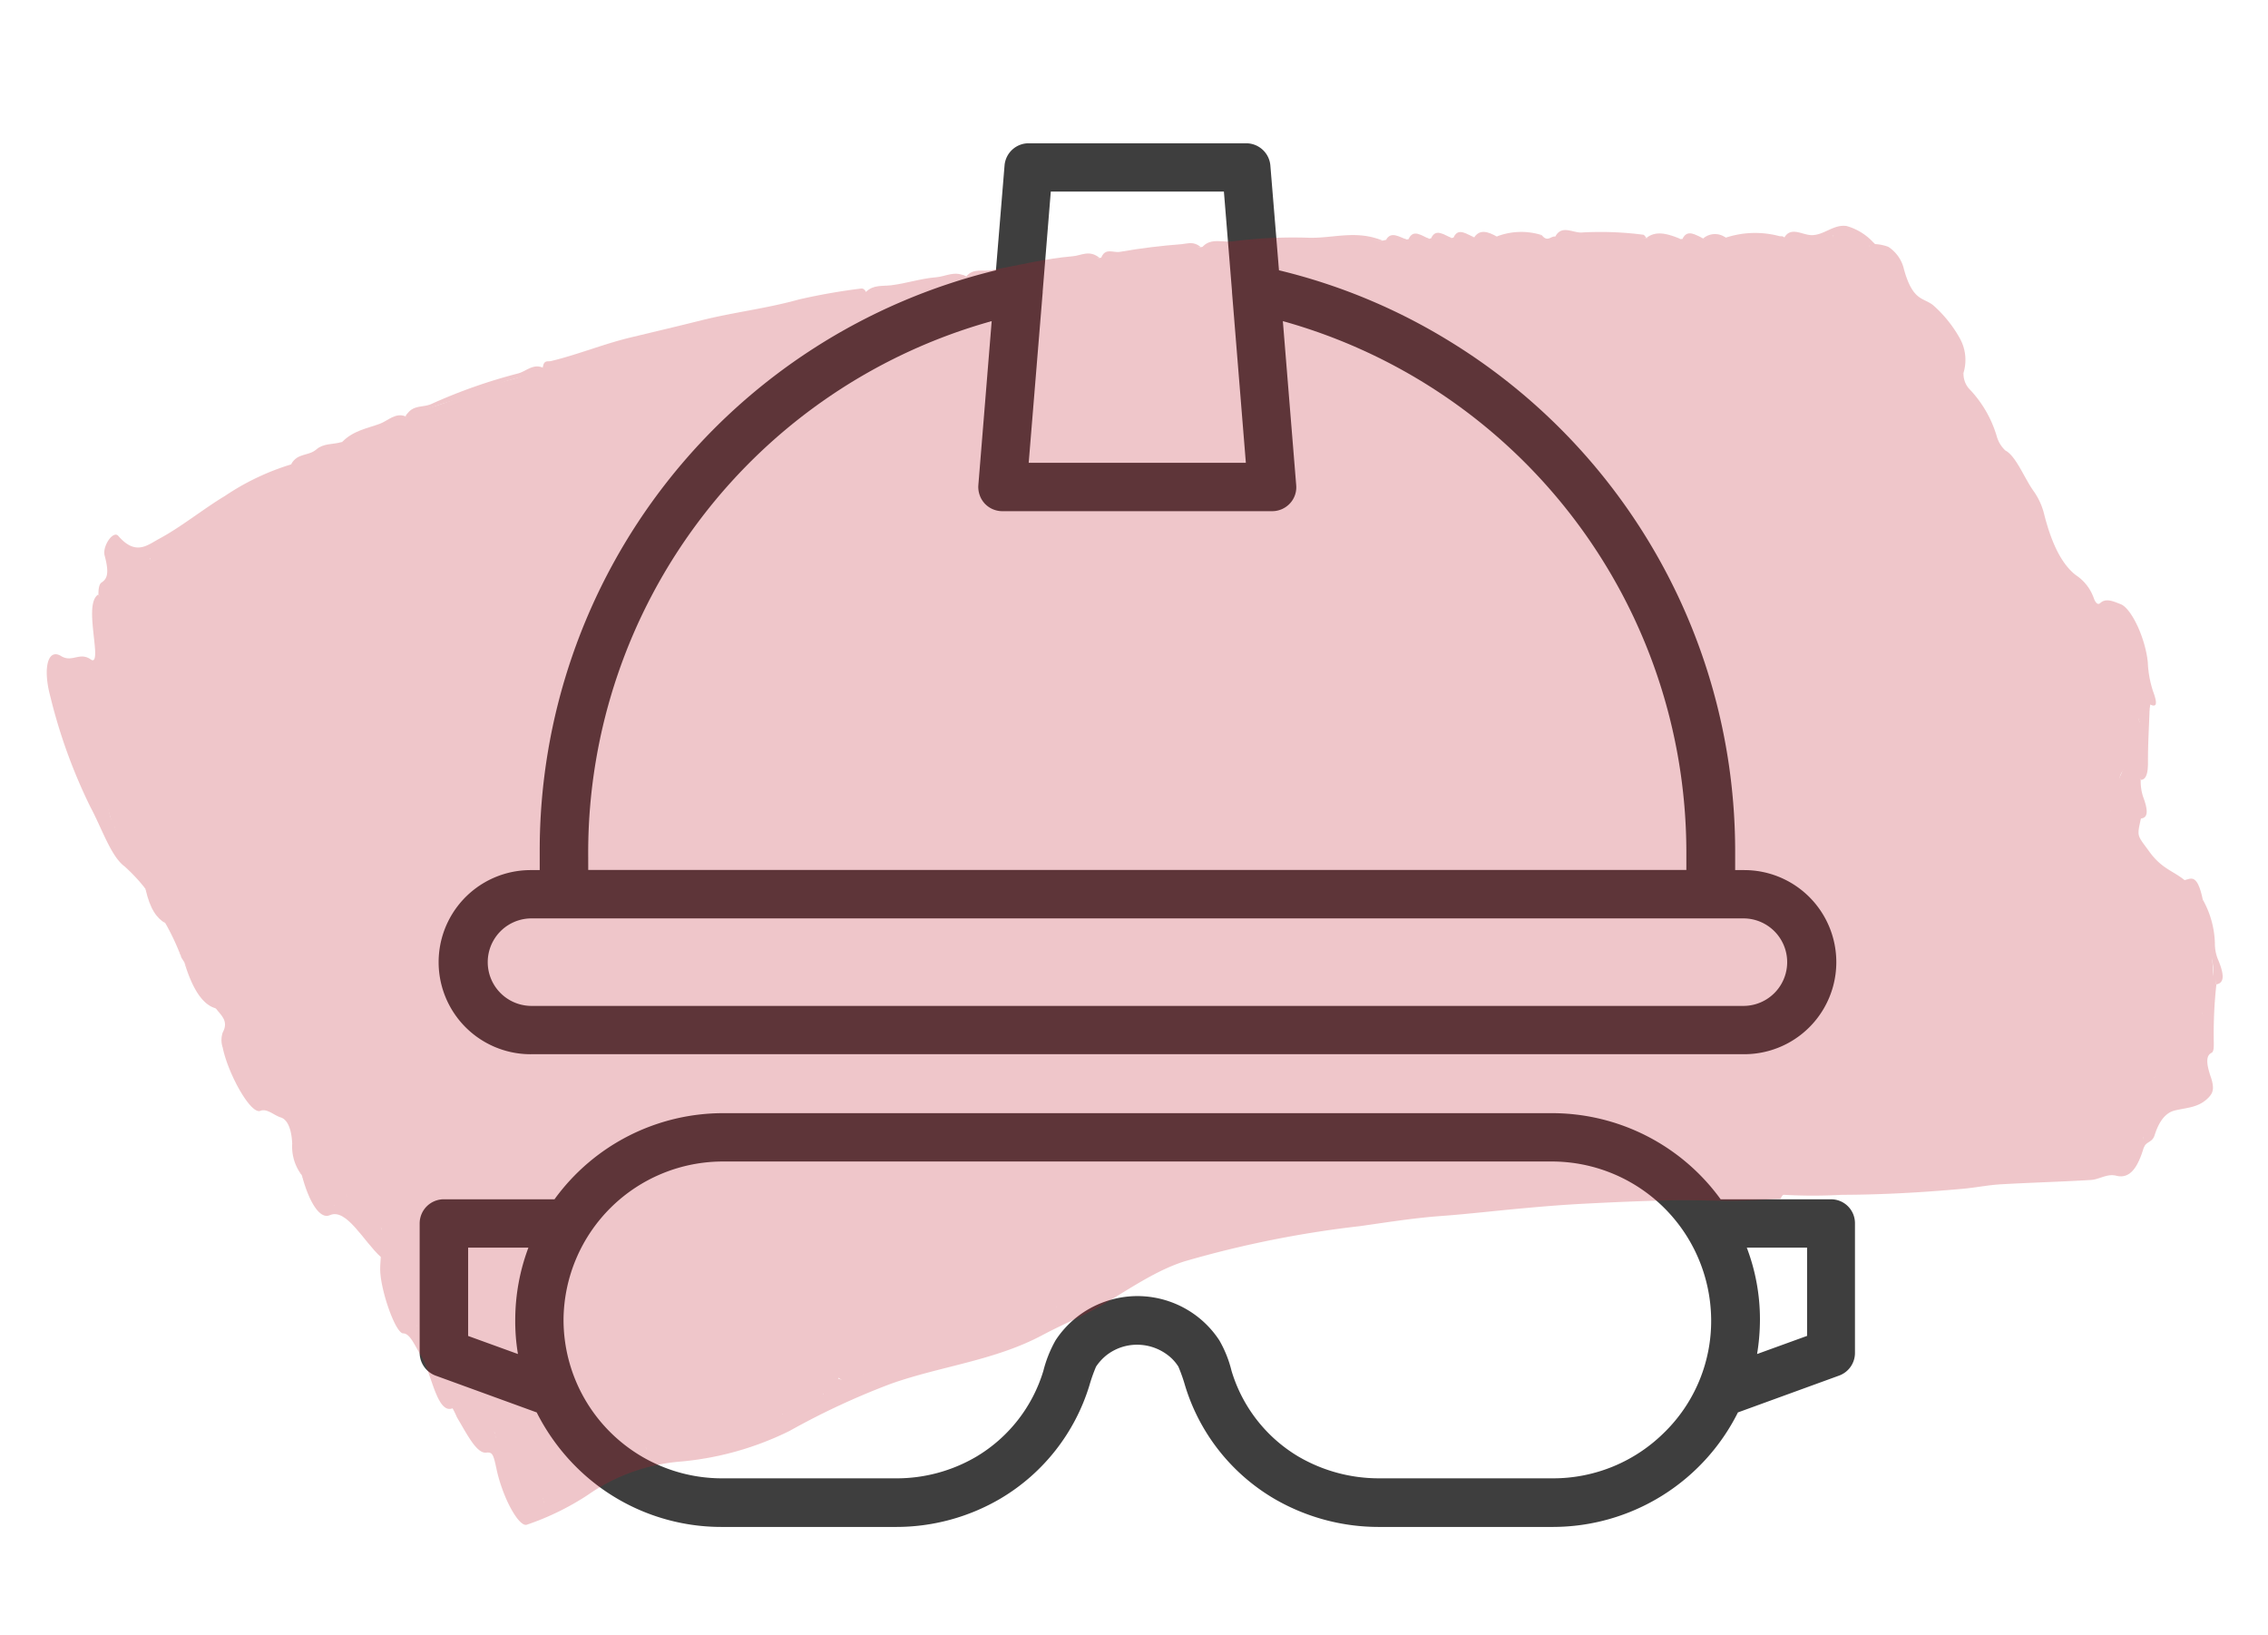 <svg xmlns="http://www.w3.org/2000/svg" xmlns:xlink="http://www.w3.org/1999/xlink" width="221.223" height="159.441" viewBox="0 0 221.223 159.441"><defs><clipPath id="clip-path"><rect id="Rectangle_46" data-name="Rectangle 46" width="199.422" height="114.6" fill="#c11d2a"></rect></clipPath><clipPath id="clip-path-2"><rect id="Rectangle_45" data-name="Rectangle 45" width="199.422" height="114.599" fill="#c11d2a"></rect></clipPath></defs><g id="Groupe_229" data-name="Groupe 229" transform="translate(-1242.065 -2177.691)"><g id="noun-safety-helmet-3642812" transform="translate(1283 2191.663)"><path id="Trac&#xE9;_169" data-name="Trac&#xE9; 169" d="M127.27,139.524H245.633a8.978,8.978,0,1,0,0-17.956h-.889v-1.862A58.325,58.325,0,0,0,216.886,69.99a57.337,57.337,0,0,0-16.638-6.919l-.84-10.213a2.368,2.368,0,0,0-2.356-2.174l-21.217,0a2.355,2.355,0,0,0-2.356,2.174l-.84,10.213a58.217,58.217,0,0,0-44.5,56.635v1.862h-.889a8.979,8.979,0,1,0,.016,17.958ZM177.2,65.21v-.083l.791-9.736h16.885l.791,9.736v.083l1.351,16.638H175.835Zm-44.332,54.481a53.812,53.812,0,0,1,39.357-51.662l-1.3,15.979a2.4,2.4,0,0,0,.609,1.8,2.367,2.367,0,0,0,1.729.757h26.325a2.372,2.372,0,0,0,1.729-.757,2.311,2.311,0,0,0,.609-1.8l-1.3-15.979a53.794,53.794,0,0,1,39.357,51.662v1.862H132.872Zm-5.6,6.589H245.616a4.267,4.267,0,0,1,0,8.533H127.271a4.267,4.267,0,0,1,0-8.533Z" transform="translate(-116.43 -50.682)" fill="#3e3e3e"></path><path id="Trac&#xE9;_170" data-name="Trac&#xE9; 170" d="M249.67,380.629H238.9a20.315,20.315,0,0,0-16.474-8.4h-80.8a20.318,20.318,0,0,0-16.474,8.4h-10.79A2.355,2.355,0,0,0,112,382.985V395.6a2.388,2.388,0,0,0,1.549,2.224l9.867,3.591a20.6,20.6,0,0,0,3.789,5.255,20.063,20.063,0,0,0,14.266,5.914h16.984a20.086,20.086,0,0,0,10.23-2.784,19.4,19.4,0,0,0,8.648-11.037,15.984,15.984,0,0,1,.642-1.812,4.955,4.955,0,0,1,1-1.1,4.832,4.832,0,0,1,3-1.038h.032a4.938,4.938,0,0,1,3,1.038,4.256,4.256,0,0,1,1,1.1,15.983,15.983,0,0,1,.642,1.812A19.3,19.3,0,0,0,195.3,409.8a20.254,20.254,0,0,0,10.23,2.784h17a20.206,20.206,0,0,0,18.055-11.169l9.867-3.591a2.35,2.35,0,0,0,1.549-2.224V382.985a2.331,2.331,0,0,0-2.34-2.356ZM121.588,395.72l-4.86-1.763v-8.616h5.881a20.043,20.043,0,0,0-1.285,6.984,19.16,19.16,0,0,0,.263,3.394Zm111.871,7.593a15.369,15.369,0,0,1-10.922,4.53H205.553a15.561,15.561,0,0,1-7.841-2.125,14.6,14.6,0,0,1-6.524-8.369A11.306,11.306,0,0,0,190,394.385a9.477,9.477,0,0,0-2.043-2.241,9.585,9.585,0,0,0-5.93-2.075H182a9.585,9.585,0,0,0-5.931,2.075,9.45,9.45,0,0,0-2.043,2.241,12.02,12.02,0,0,0-1.186,2.965,14.672,14.672,0,0,1-6.524,8.369,15.344,15.344,0,0,1-7.841,2.125H141.486a15.465,15.465,0,0,1-15.452-15.5,15.546,15.546,0,0,1,15.584-15.4H222.39a15.545,15.545,0,0,1,15.584,15.4,15.2,15.2,0,0,1-4.514,10.971Zm13.855-9.356-4.86,1.763a20.931,20.931,0,0,0,.28-3.393,19.68,19.68,0,0,0-1.285-6.984h5.881v8.615Z" transform="translate(-112.001 -277.637)" fill="#3e3e3e"></path></g><g id="Groupe_211" data-name="Groupe 211" transform="translate(1242.065 2225.936) rotate(-14)" opacity="0.25"><g id="Groupe_197" data-name="Groupe 197" clip-path="url(#clip-path)"><g id="Groupe_196" data-name="Groupe 196" transform="translate(0 0.001)"><g id="Groupe_195" data-name="Groupe 195" clip-path="url(#clip-path-2)"><g id="Groupe_194" data-name="Groupe 194" transform="translate(0 -0.001)" style="mix-blend-mode: multiply;isolation: isolate"><g id="Groupe_193" data-name="Groupe 193" transform="translate(0 0)"><g id="Groupe_192" data-name="Groupe 192" clip-path="url(#clip-path)"><path id="Trac&#xE9;_183" data-name="Trac&#xE9; 183" d="M147.834,61.4c-1.466-.3-2.931-.548-4.394-.9-1.974-.472-3.943-1.07-5.917-1.518-2.782-.63-5.566-1.2-8.351-1.741-1.94-.381-3.883-.7-5.825-1-2.683-.421-5.367-.757-8.049-1.221-2.647-.457-5.3-.678-7.946-.958a102.825,102.825,0,0,0-17.38-.8c-2.834.18-5.649,1.238-8.466,2.083-2.232.668-4.48.984-6.717,1.544-5.154,1.29-10.327.534-15.487,1.029A72.7,72.7,0,0,0,48.588,59.99a29.9,29.9,0,0,1-10.962.338,18.379,18.379,0,0,0-9.642.96,26.018,26.018,0,0,1-6.447,1.374c-.821.127-1.683-3.1-1.579-6.014.052-1.458.012-1.681-.6-1.767-.938-.129-1.4-2.31-1.927-4.034a9.226,9.226,0,0,0-.2-.95c-1.656.218-1.135-3.979-1.769-5.834-.346-1.015-.476-2.248-1.143-2.425-.7-.187-1.121-4.455-.687-6.476.1-.46.247-.852.372-1.276a3.187,3.187,0,0,1,.168,1.492,7.063,7.063,0,0,0-.077,3.031c.03.189.055.378.078.572.313,1.523,1,1.81,1.454,2.921a8.688,8.688,0,0,1,.707,3.3c.026,1.626.2,2.784.887,3.172.259.144.438.764.629,1.247a24.612,24.612,0,0,0,1.592,3.756c.817.385,1.089,1.673,1.087,3.744,0,2.983.529,4.18,1.714,4.173a28.455,28.455,0,0,0,3.264-.651,1,1,0,0,1,.286-.17,7.688,7.688,0,0,0,4.086-1.408c1.185-1.063,2.423-.294,3.632-.661a1.766,1.766,0,0,1,1.061-.074c1.449.373,2.907.117,4.355.464a23.256,23.256,0,0,0,9.394-.527,31.609,31.609,0,0,0,4.333-.938c1.486-.235,2.97-.51,4.452-.9,3.831-.316,7.669,0,11.5-.371,2.754-.263,5.522-.318,8.254-1.518,3.054-.254,6.066-1.736,9.118-2.047.528-.055,1.051-.5,1.591-.412A42.455,42.455,0,0,0,93.1,51.7c2.882-.385,5.766.364,8.652.505,3.176.158,6.356.512,9.531.879,3.322.381,6.64.927,9.962,1.393,2.667.373,5.336.766,8,1.341,3.134.675,6.27,1.288,9.4,2.114a33.547,33.547,0,0,0,4.881,1.058c1.247.134,2.47.891,3.719,1.017.31.031.58.4.592,1.389" transform="translate(4.045 47.24)" fill="#c11d2a"></path><path id="Trac&#xE9;_184" data-name="Trac&#xE9; 184" d="M139.709,9.293a.836.836,0,0,1,.173,0,5.5,5.5,0,0,1,1.975.46.687.687,0,0,1,.172,0,5.427,5.427,0,0,1,1.972.46v0c.711.278,1.442-.026,2.148.462l0,0c1.431.311,2.86.6,4.289.931.381.838.838.266,1.255.45a88.834,88.834,0,0,1,8.59,2.294v0a14.151,14.151,0,0,1,3.225.917.809.809,0,0,1,.17.007,6.092,6.092,0,0,1,1.972.457h0c.7.522,1.446-.11,2.148.46h0c1.675.426,3.353.78,5.03,1.159.174.041.358-.077.516.218v0c1.552.266,3.1.766,4.655.883-.1,1.46-.57,1.07-.916,1.14a8.766,8.766,0,0,1-3.905-.6c-1.767-.472-3.54-.776-5.31-1.192-2.035-.481-4.063-1.164-6.1-1.6-2.154-.464-4.3-1.068-6.449-1.717-2.5-.757-5.019-1.113-7.513-1.992-.562-.2-1.126-.11-1.683-.354-.681-.613-1.4-.227-2.094-.457a.89.89,0,0,1-.289-.151c-.658-.474-1.338-.074-2-.294a.832.832,0,0,1-.286-.136c-.614-.488-1.252-.11-1.874-.318a.824.824,0,0,1-.293-.139c-.639-.462-1.29-.158-1.935-.232-1.232-.321-2.479-.225-3.691-.989-.564-.68-1.169-.29-1.754-.431a1.039,1.039,0,0,1-.438-.163c-.563-.481-1.15-.18-1.724-.3a1.025,1.025,0,0,1-.432-.168c-.564-.472-1.148-.168-1.722-.292a1,1,0,0,1-.433-.17c-.616-.484-1.252-.151-1.878-.285a1.023,1.023,0,0,1-.434-.165c-.567-.479-1.154-.175-1.73-.3a.983.983,0,0,1-.437-.17c-.627-.472-1.269-.168-1.9-.254a1.476,1.476,0,0,1-.749-.18c-.736-.553-1.5-.117-2.239-.335a.855.855,0,0,1-.3-.136c-.99-.606-2-.036-3-.354a.9.9,0,0,1-.3-.156c-1.005-.488-2.024-.034-3.033-.271a.8.8,0,0,1-.306-.139c-.975-.577-1.968-.06-2.948-.321a.833.833,0,0,1-.319-.148.909.909,0,0,0-.788-.23c-2.537.12-5.064-.73-7.6-.517a.817.817,0,0,1-.329-.136.907.907,0,0,0-.788-.263c-2.9.244-5.794-.757-8.7-.488a1.045,1.045,0,0,1-.492-.156c-1.28-.622-2.572-.141-3.857-.285a6.566,6.566,0,0,1-1.143-.086.874.874,0,0,1-.323-.184.858.858,0,0,0-.531-.177A264.281,264.281,0,0,0,56.5,1.8a70.932,70.932,0,0,0-7.4.383c-2.968.424-5.938.579-8.9.948-3.233.4-6.469.769-9.694,1.389-5.532,1.063-11.08,1.911-16.556,4.417-1.594.733-3.193.069-4.787.29-.213.029-.39-.338-.58-.555-.558-.644-.992-.788-1.228,1.19-.194,1.63-.957,2.289-1.878,1.985l-.122-.3c.127-.565.332-.97.561-1.053.579-.211.979-.577.943-2.476-.018-.955,1.415-2.219,1.757-1.547C9.785,8.78,11.133,8.036,12.4,7.713c2.433-.62,4.844-1.772,7.274-2.514a24.043,24.043,0,0,1,6.976-1.415c1.728-.393,3.461-.613,5.192-.917a.718.718,0,0,1,.176,0,54.98,54.98,0,0,1,6.287-.74.289.289,0,0,0,.334-.182v0a.384.384,0,0,1,.428-.215,35.722,35.722,0,0,0,6.994-.62c2.237-.283,4.48.019,6.711-.543v0c.28-.4.584-.208.877-.208C58.172.36,62.7.147,67.23.159c3.638.01,7.28-.043,10.914.283,2.334.208,4.675.041,7,.587v0c2.961.175,5.92.587,8.881.713.32.014.65-.2.958.206v0a5.2,5.2,0,0,0,2.1.189c2.28-.1,4.549.474,6.828.594a15.9,15.9,0,0,1,4.134.6.823.823,0,0,1,.172,0A87.949,87.949,0,0,1,117.887,4.7a1.37,1.37,0,0,1,.172,0,152.212,152.212,0,0,1,17.184,3.665l.343.007a8.507,8.507,0,0,1,1.977.462.823.823,0,0,1,.172,0,5.438,5.438,0,0,1,1.974.462" transform="translate(1.607 0.221)" fill="#c11d2a"></path><path id="Trac&#xE9;_185" data-name="Trac&#xE9; 185" d="M130.723,51.408c-.784-1.654-1.761-.938-2.635-1.219-3.025-.97-6.066-1.614-9.1-2.31-1.741-.4-3.489-.666-5.233-1-3.163-.6-6.324-1.228-9.489-1.776-1.154-.2-2.314-.318-3.466-.412-3.237-.261-6.464-.946-9.7-1.137a101.857,101.857,0,0,1-10.866-.967c-3.283-.553-6.535.541-9.8.165a1.056,1.056,0,0,1,.083-.735,7.2,7.2,0,0,1,3.168-.771,30.893,30.893,0,0,1,7.3.038c2.012.33,4.026.141,6.033.546a.589.589,0,0,1,.33.072,1.021,1.021,0,0,0,.8.2,67.447,67.447,0,0,1,10.323.989c3.289.426,6.586.761,9.866,1.427,3.22.656,6.447,1.171,9.663,2.021,2.533.67,5.092.948,7.622,1.657a71.07,71.07,0,0,1,7.434,1.975,23.9,23.9,0,0,0,4.786,1.063c1.955.347,3.9,1.077,5.86,1.1.713.644,1.468.108,2.19.505.709.536,1.436.2,2.155.287a2.463,2.463,0,0,1,1.089.165c.75.563,1.52.194,2.281.3a1.942,1.942,0,0,1,.9.168c.7.594,1.442.132,2.158.4a.873.873,0,0,1,.276.148c.628.493,1.282.065,1.917.345a1.01,1.01,0,0,1,.27.146c.631.443,1.284.036,1.92.321a.891.891,0,0,1,.276.153c.665.35,1.334.105,2,.156a1.871,1.871,0,0,1,1.014.17c.965.658,1.908.259,2.843-.409a3.25,3.25,0,0,1,.566-.9c.3-.17.59-.548.905-.206a1.275,1.275,0,0,1-.142,1.082c-.994,1.669-2.012,2.665-3.263,1.99-.8-.433-1.663-.041-2.493-.194-2.864-.532-5.726-1.164-8.59-1.707-1.242-.237-2.488-.285-3.732-.479-3.874-.6-7.742-1.334-11.607-2.286a50.459,50.459,0,0,1-5.476-1.367c-.135-.05-.284.182-.427.283" transform="translate(21.156 57.227)" fill="#c11d2a"></path><path id="Trac&#xE9;_186" data-name="Trac&#xE9; 186" d="M6.39,38.528c-.055-.168-.109-.335-.164-.5a13.641,13.641,0,0,0-1.5-5.964,10.008,10.008,0,0,1-.284-1.4l0,0a7.833,7.833,0,0,0-.769-2.171C1.888,25.31,1,20.6.435,15.427.275,13.974.189,12.454.11,10.948c-.139-2.61.138-3.677,1.138-3.716a4.826,4.826,0,0,1,2.9.67c.166.105.372.122.307.809-.241.563-.541.508-.832.541a5.426,5.426,0,0,1-2.308-.271C.92,8.767.721,9.27.763,10.2a45.344,45.344,0,0,0,1.061,9.3,37.585,37.585,0,0,1,.88,4.139,7.5,7.5,0,0,0,.886,2.145c.2.369.41.711.622,1.039,1.06,3.105,2.3,5.933,2.748,10.084.211,1.932.587,3.28,1.314,3.979.737,1.2,1.656,1.858,2,4.262.466,3.222.235,4.015-1.252,3.589.688,1.647,1.208,3.1,2.046,3.412s1.6,1.125,2.168,2.844a5.993,5.993,0,0,1,.216,2.744c-.489,3.9-.481,3.9.9,6,.181.433.548.474.472,1.453-1.06.462-1.864-.824-2.341-3.74h0a7.886,7.886,0,0,1,.031-3.258c.289-1.547.086-2.643-.551-3.143a4.644,4.644,0,0,0-.769-.57c-.9-.412-1.6-1.729-2.318-3.062A7.246,7.246,0,0,1,8.12,48c-.021-1.47.436-1.618.841-1.891.332-.225.35-.742.159-1.355A4.379,4.379,0,0,0,8.391,43.1c-.921-.824-1.57-2.37-2-4.573" transform="translate(0.023 10.072)" fill="#c11d2a"></path><path id="Trac&#xE9;_187" data-name="Trac&#xE9; 187" d="M74.191,1.249C63.4.593,52.6.847,41.809.792c.265-.742.615-.438.929-.436,2.7.024,5.4-.381,8.1-.354,2.381.022,4.768.05,7.148.048,3.217,0,6.432.421,9.651.328A60.157,60.157,0,0,1,73.709.8c.182.014.358.043.481.452" transform="translate(12.564 0.001)" fill="#c11d2a"></path><path id="Trac&#xE9;_188" data-name="Trac&#xE9; 188" d="M145.235,14.528a2.177,2.177,0,0,0,.234,1.815,11.292,11.292,0,0,1,1.406,4.98,3.019,3.019,0,0,0,.476,1.559c.9.79,1.146,3.122,1.749,4.587a6.658,6.658,0,0,1,.424,2.452c.022,2.911.49,5.04,1.541,6.4a4.449,4.449,0,0,1,1.176,2.638c.066.546.25.74.5.6.655-.357,1.287.153,1.905.594.927.661,1.533,3.811,1.193,6.139a10.4,10.4,0,0,0-.189,2.856c.177,1.559-.157,1.535-.581,1.2.069-2.035.125-4.065.131-6.112.005-1.494-.23-2.552-.774-2.538-1.933.048-3.151-3.4-4.577-5.866a6.092,6.092,0,0,1-.908-3.2,18.907,18.907,0,0,0-.843-5.609,3.9,3.9,0,0,0-.127-.838c-1.49-1.994-1.808-6.433-2.926-9.21-.546-1.357-.451-2.14.185-2.454" transform="translate(43.483 20.254)" fill="#c11d2a"></path><path id="Trac&#xE9;_189" data-name="Trac&#xE9; 189" d="M4.482,11.837C3.319,10.688,2.1,10.862.9,10.956c-.661.05-.735,1.676-.653,2.734A63.269,63.269,0,0,0,1.727,25.141,34.12,34.12,0,0,0,4.185,32.06a3.886,3.886,0,0,1,.287,1.824A17.346,17.346,0,0,0,3.024,31.27c-1.06-1.25-1.275-4.259-1.838-6.433A52.64,52.64,0,0,1,0,13.541c-.072-2.947.9-4.769,1.974-3.677.893.91,1.858,0,2.743,1.032.313.364.531-.165.685-1.195.3-1.973.459-4.427,1.548-4.788l.039.124a65.321,65.321,0,0,1-1.347,6.589c-.229,1.08-.746,1.073-1.164.211" transform="translate(0 6.849)" fill="#c11d2a"></path><path id="Trac&#xE9;_190" data-name="Trac&#xE9; 190" d="M144.149,55.084c.057-.316.114-.632.172-.946,1.506-2.89,3.13-4.712,5.066-3.651a2.012,2.012,0,0,0,1.237.237c.312-.036.665-.225.756-.965a28.8,28.8,0,0,1,1.269-4.6c.03-.215.069-.421.112-.622a9.323,9.323,0,0,1,.585-1.776c.506-.424.867-1.7,1.455-1.647.03.072.061.146.091.22a44.082,44.082,0,0,0-1.519,5.018c-.14.567-.241,1.269-.557,1.341-.564.124-.765.79-.635,2.279.112,1.293-.276,1.606-.684,1.87-1.169.754-2.354.441-3.532.438-.9,0-1.719.632-2.47,1.855-.417.68-.929.357-1.346.95" transform="translate(43.319 57.313)" fill="#c11d2a"></path><path id="Trac&#xE9;_191" data-name="Trac&#xE9; 191" d="M4.931,20.3c.675,2.646,1.91,3.4,2.77,5.42a3.653,3.653,0,0,1,.438,2.092c-.111,1.07-.485.611-.753.685-.284.081-.554.187-.607,1.029a5.042,5.042,0,0,0,.488,2.77c1.038,1.76,2.009,3.814,3.348,4.135.654.156.987,2.071.65,3.5a15.516,15.516,0,0,0-.239,3.294,4.592,4.592,0,0,1-.165-3.218c.3-1.492.091-2.416-.472-2.756-.585-.354-1.082-1.2-1.77-1.1-.995.146-2.184-4.238-2.069-6.9a2.275,2.275,0,0,1,.369-1.417c.815-.9.273-1.6-.051-2.332a.363.363,0,0,0-.163-.172c-1.033-.658-1.643-2.291-1.774-5.037" transform="translate(1.482 28.3)" fill="#c11d2a"></path><path id="Trac&#xE9;_192" data-name="Trac&#xE9; 192" d="M146.486,22.954c-.489.333-.428,1.015-.169,1.8a20.069,20.069,0,0,1,1.535,5.842,5.125,5.125,0,0,0,1.161,2.657,3.069,3.069,0,0,1,.5,2.14c-.744-.505-1.249-2.229-2.035-2.581-.256-.113-.29-.965-.222-1.563a6.088,6.088,0,0,0-.511-3.383c-.241-.565-.475-1.156-.683-1.8a5.256,5.256,0,0,1,.079-4.367,2.212,2.212,0,0,0-.046-2.045c-.762-1.283-1.421-3.007-2.357-3.56-.694-.409-.866-1.97-1.026-3.431-.135-1.228-.355-2.073-.883-2.176-.42-.4-.929-.206-1.264-1.195a1.532,1.532,0,0,1,.017-.68c.185-.151.367-.223.541.086a4.3,4.3,0,0,1,1.208.577,3.543,3.543,0,0,1,.953,2.485c.079,3.263,1.172,3.127,1.916,4.1a12.257,12.257,0,0,1,1.718,3.673,4.331,4.331,0,0,1-.43,3.424" transform="translate(42.232 11.828)" fill="#c11d2a"></path><path id="Trac&#xE9;_193" data-name="Trac&#xE9; 193" d="M148.2,21.992a4.762,4.762,0,0,0,.546,2.473,14.645,14.645,0,0,1,.739,1.269c1.186,2.866,2.539,4.712,4.2,5.061.636.134.89,1.334.8,2.971-.108,2.064.233,4.3-.363,6.179-.06.148-.12.3-.181.452-.393.5-.688,1.769-1.237,1.039a3.355,3.355,0,0,1,.5-2.279c.888-1.314.574-3.673.614-5.533.034-1.506-.681-1.676-1.168-1.808-1.074-.292-2.012-1.111-2.726-3.366-.394-1.243-1.033-1.8-1.484-2.935-.281-1.085-.982-1.987-.237-3.524" transform="translate(44.436 30.659)" fill="#c11d2a"></path><path id="Trac&#xE9;_194" data-name="Trac&#xE9; 194" d="M109.2,5.877a57.435,57.435,0,0,1-5.735-1.243,43.77,43.77,0,0,0-5.127-1.027c-2.007-.35-4.015-.634-6.021-.974-.1-.017-.2-.275-.3-.419.986-.658,1.966.06,2.943.194A46.435,46.435,0,0,1,102.1,3.814c2.366.711,4.778.359,7.1,2.064" transform="translate(27.652 2.705)" fill="#c11d2a"></path><path id="Trac&#xE9;_195" data-name="Trac&#xE9; 195" d="M45.076.5c-.23.706-.55.479-.832.45-3.081-.321-6.153.436-9.23.582-1.353.065-2.712.311-4.071.347.873-1,1.8-.412,2.7-.567a52.223,52.223,0,0,1,8.92-.848c.838,0,1.674-.6,2.51.036" transform="translate(9.299 0.289)" fill="#c11d2a"></path><path id="Trac&#xE9;_196" data-name="Trac&#xE9; 196" d="M87.336,2.464c-4.2.074-8.386-1.185-12.588-.917-.182.012-.356-.043-.476-.462.864-.68,1.727-.048,2.591,0,2.662.163,5.33.165,7.985.591.819.134,1.7-.251,2.488.783" transform="translate(22.32 1.077)" fill="#c11d2a"></path><path id="Trac&#xE9;_197" data-name="Trac&#xE9; 197" d="M9.618,29.876c.633,1.829,1.25,3.732,2.338,3.637.265-.426.6-.7.839-.266.981,1.817,2.211,2.914,2.747,6.062-.014.8.135,1.815-.375,2.009l0-1.841c-1.248-1.853-2.093-5.483-3.843-5.162-1.051.194-1.671-1.774-1.7-4.439" transform="translate(2.89 41.651)" fill="#c11d2a"></path><path id="Trac&#xE9;_198" data-name="Trac&#xE9; 198" d="M150.362,34.258c-.827,1.664-.744,1.446.007,3.311.779,1.937,1.786,2.373,2.674,3.55-.334.874-.763.565-1.164.625-.472,0-.841-.546-1.165-1.391a18.256,18.256,0,0,0-1.606-3.165,3.1,3.1,0,0,1-.606-2.241c.122-1.324.6-1.24,1.011-1.293a.8.8,0,0,1,.614.16,1,1,0,0,1,.237.443" transform="translate(44.621 46.908)" fill="#c11d2a"></path><path id="Trac&#xE9;_199" data-name="Trac&#xE9; 199" d="M142.929,10.384l-.545.022c-1.141.211-2.178-.759-3.207-1.834-1.432.292-2.844-.472-4.27-.5-.13,0-.26-.285-.39-.438.884-.907,1.734.151,2.589.4,1.2.342,2.379-.527,3.589-.017a5.63,5.63,0,0,1,2.233,2.37" transform="translate(40.425 10.141)" fill="#c11d2a"></path><path id="Trac&#xE9;_200" data-name="Trac&#xE9; 200" d="M94.116,3.1c-3.093-.306-6.187-.608-9.279-.936-.131-.014-.257-.285-.388-.436.619-.867,1.26-.139,1.884-.1,2.026.136,4.052.4,6.076.733.571.093,1.172-.017,1.706.735" transform="translate(25.378 1.819)" fill="#c11d2a"></path><path id="Trac&#xE9;_201" data-name="Trac&#xE9; 201" d="M76.547,1.6c-3.1.359-6.179-.7-9.273-.457-.208.017-.421.045-.567-.462.831-.524,1.661-.148,2.5-.041C70.7.83,72.2.7,73.691.948c.951.16,1.929-.235,2.856.651" transform="translate(20.047 0.568)" fill="#c11d2a"></path><path id="Trac&#xE9;_202" data-name="Trac&#xE9; 202" d="M126.463,7.659a24.284,24.284,0,0,1-6.776-1.767c-.6-.206-1.246.441-1.814-.527.905-1.017,1.8.156,2.686.261a32.284,32.284,0,0,1,5.69,1.652c.077.024.143.249.215.381" transform="translate(35.423 6.905)" fill="#c11d2a"></path><path id="Trac&#xE9;_203" data-name="Trac&#xE9; 203" d="M151.863,30.582c.476.2.817-.84,1.263-.9-.471,1.647-.977,3.239-1.4,4.961-.274,1.118-.61,1.583-1.1,1.489-.017-.1-.035-.192-.052-.287.2-1.748.709-3.079.984-4.728a.836.836,0,0,1,.3-.531" transform="translate(45.25 41.376)" fill="#c11d2a"></path><path id="Trac&#xE9;_204" data-name="Trac&#xE9; 204" d="M32.474,1.069c-.121.419-.3.474-.479.46-2.051-.146-4.089.812-6.142.462,1.315-.819,2.667-.692,4-.836.867-.1,1.747-.721,2.621-.086" transform="translate(7.769 1.098)" fill="#c11d2a"></path><path id="Trac&#xE9;_205" data-name="Trac&#xE9; 205" d="M135.8,8.231a12.7,12.7,0,0,1-5.547-1.377A9.182,9.182,0,0,1,135.8,8.231" transform="translate(39.143 9.547)" fill="#c11d2a"></path><path id="Trac&#xE9;_206" data-name="Trac&#xE9; 206" d="M153.131,37.718a9.189,9.189,0,0,1,.112,4.432,4.01,4.01,0,0,0-.095,1.518c.321,1.97-.077,2.428-.732,2.392l-.029-.086c.411-2.566.269-5.425.636-8.015.035-.079.072-.16.108-.239" transform="translate(45.795 52.583)" fill="#c11d2a"></path><path id="Trac&#xE9;_207" data-name="Trac&#xE9; 207" d="M26.918,1.357c-.13.151-.263.45-.39.433-1.606-.211-3.194.8-4.8.484.886-.974,1.843-.35,2.762-.826.78-.4,1.618-.089,2.429-.091" transform="translate(6.529 1.731)" fill="#c11d2a"></path><path id="Trac&#xE9;_208" data-name="Trac&#xE9; 208" d="M117.9,5.505a7.507,7.507,0,0,1-4.289-.931,6.623,6.623,0,0,1,4.289.931" transform="translate(34.142 6.312)" fill="#c11d2a"></path><path id="Trac&#xE9;_209" data-name="Trac&#xE9; 209" d="M151.026,36.783l1.255-.007c.624.014,1.363-.388,1.262,2.274l-.038.077c-.727-.488-1.4-1.494-2.185-1.458-.163.01-.343-.268-.294-.886" transform="translate(45.383 51.251)" fill="#c11d2a"></path><path id="Trac&#xE9;_210" data-name="Trac&#xE9; 210" d="M149.975,36.235c-.066-.01-.131-.017-.2-.024a20.262,20.262,0,0,1,.433-3.275c.081-.737.35-.91.628-.46l.03.1a4.873,4.873,0,0,0-.17,1.657c.2,1.729-.17,2.078-.723,2" transform="translate(45.009 44.931)" fill="#c11d2a"></path><path id="Trac&#xE9;_211" data-name="Trac&#xE9; 211" d="M127.7,7.1a5.449,5.449,0,0,1-3.227-.915c1.111-.517,2.172.139,3.227.915" transform="translate(37.407 8.372)" fill="#c11d2a"></path><path id="Trac&#xE9;_212" data-name="Trac&#xE9; 212" d="M3.718,17.416a12.187,12.187,0,0,1,1.425,6.4,22.967,22.967,0,0,0-.713-3.653c-.251-.9-.917-1.077-.713-2.751" transform="translate(1.106 24.28)" fill="#c11d2a"></path><path id="Trac&#xE9;_213" data-name="Trac&#xE9; 213" d="M114.108,5.005c-.714-.22-1.459.51-2.148-.462.744-.668,1.449-.187,2.148.462" transform="translate(33.646 5.886)" fill="#c11d2a"></path><path id="Trac&#xE9;_214" data-name="Trac&#xE9; 214" d="M112.417,4.846c-.655-.223-1.345.527-1.972-.46.694-.9,1.324.017,1.972.46" transform="translate(33.19 5.583)" fill="#c11d2a"></path><path id="Trac&#xE9;_215" data-name="Trac&#xE9; 215" d="M110.769,4.655c-.655-.223-1.346.529-1.974-.46.7-.9,1.327.019,1.974.46" transform="translate(32.695 5.316)" fill="#c11d2a"></path><path id="Trac&#xE9;_216" data-name="Trac&#xE9; 216" d="M109.117,4.465c-.655-.23-1.346.529-1.974-.462.7-.9,1.327.017,1.974.462" transform="translate(32.198 5.05)" fill="#c11d2a"></path><path id="Trac&#xE9;_217" data-name="Trac&#xE9; 217" d="M129.059,7.137c-.654-.225-1.343.522-1.97-.457.692-.831,1.327-.048,1.97.457" transform="translate(38.192 8.805)" fill="#c11d2a"></path><path id="Trac&#xE9;_218" data-name="Trac&#xE9; 218" d="M3.792,17.974c.017,1.293.567,1.676.713,2.751-.674-.632-1.128-1.681-1.066-3.708.118.321.235.639.354.958" transform="translate(1.032 23.722)" fill="#c11d2a"></path><path id="Trac&#xE9;_219" data-name="Trac&#xE9; 219" d="M130.75,7.22c-.714-.223-1.458.505-2.148-.462a1.76,1.76,0,0,1,2.148.462" transform="translate(38.647 9.182)" fill="#c11d2a"></path><path id="Trac&#xE9;_220" data-name="Trac&#xE9; 220" d="M107.468,4.23c-.659-.139-1.343.4-1.977-.462.691-.749,1.327.06,1.977.462" transform="translate(31.702 4.825)" fill="#c11d2a"></path><path id="Trac&#xE9;_221" data-name="Trac&#xE9; 221" d="M66.788,43.143c-1.216,1.015-2.5.907-3.739,1.089-1.992.294-4,.371-5.994.479-2.754.148-5.508.074-8.262.237-.557.034-1.116.441-1.672,0-.1.194-.186.156-.255-.113a1.168,1.168,0,0,1,.13-.673.681.681,0,0,1,.46-.316c1.3-.072,2.6-.022,3.907-.031a1.411,1.411,0,0,0,.962-.338,32.812,32.812,0,0,1,4.391-.134c1.812-.1,3.626.239,5.435-.194a.964.964,0,0,1,.463-.206c.588-.122,1.186.165,1.769-.266a1.035,1.035,0,0,1,.434-.184c.583.019,1.169-.182,1.748.17a1.034,1.034,0,0,1,.224.474" transform="translate(14.083 59.193)" fill="#c11d2a"></path><path id="Trac&#xE9;_222" data-name="Trac&#xE9; 222" d="M18.683,49.607a19.9,19.9,0,0,1-1.434-3.687,3.518,3.518,0,0,0-.851-1.829,3.629,3.629,0,0,1-.572-3.316c.385-1.662.087-2.025-.429-2.4-.118-.084-.174-.378-.2-.69a2.192,2.192,0,0,1,.087-.625c.726-.433,1.424-.443,2.033.886a5.058,5.058,0,0,1-.892,4.132c.921.7,1.209,2.562,1.635,4.127.178.426.36.84.541,1.262.094.2.186.414.285.608.359.886.982-.019,1.284,1.25a.961.961,0,0,1-.159.57c-.454.239-.888-.086-1.327-.292" transform="translate(4.567 51.308)" fill="#c11d2a"></path><path id="Trac&#xE9;_223" data-name="Trac&#xE9; 223" d="M32.22,44.982a9.592,9.592,0,0,1-3.154.431c-.5.055-1.009-.172-1.483.438-1.424.642-2.868.857-4.3,1.367h0c-.637.464-1.284.194-1.926.16a1.224,1.224,0,0,1-.026-.745c.235-.52.537-.759.819-.792,3.068-.369,6.077-2.492,9.174-2a1.112,1.112,0,0,1,.7.2,1.189,1.189,0,0,1,.242.541l-.055.4" transform="translate(6.398 61.015)" fill="#c11d2a"></path><path id="Trac&#xE9;_224" data-name="Trac&#xE9; 224" d="M16.555,45.451c-.007.182-.012.364-.018.548a6.081,6.081,0,0,1-1.771-2.794c0-.156,0-.309-.005-.464a3.6,3.6,0,0,1,.036-2.095,6.913,6.913,0,0,0,.148-2.976c-1.016-2.32-1.878-5.262-3.4-5.5L11,31.245c.62-.955,1.23.084,1.845.06a40.663,40.663,0,0,0,2.124,3.91,4.532,4.532,0,0,1,.5,2.045,6.619,6.619,0,0,1,.038.893c-.129,2.523-.186,4.956.931,6.282a1.8,1.8,0,0,1,.113,1.018" transform="translate(3.307 42.994)" fill="#c11d2a"></path><path id="Trac&#xE9;_225" data-name="Trac&#xE9; 225" d="M22.348,49.472l1.968,0c-1.39.7-2.8,1.3-4.2.795-.688-.251-1.2-1.949-1.133-3.9.079-2.334-.192-3.744-1.1-4.216h1.429c.511.113.532.97.462,1.978-.308,4.4.047,5.408,1.81,5.176.256-.034.529-.381.77.168" transform="translate(5.372 58.763)" fill="#c11d2a"></path><path id="Trac&#xE9;_226" data-name="Trac&#xE9; 226" d="M13.908,36,15.679,38.8c.138.532.359.376.555.476.553.283.815.754.308,2.179a3.3,3.3,0,0,0,.321,3.433,2.76,2.76,0,0,1,.786,2.148c-.347-.512-.59-1.389-1.057-1.511-.39-.1-.575-1.027-.546-2.042a8.529,8.529,0,0,0-1.554-5.688c-.255-.381-.8-.321-.584-1.786" transform="translate(4.164 50.195)" fill="#c11d2a"></path><path id="Trac&#xE9;_227" data-name="Trac&#xE9; 227" d="M72.929,41.966c-.01.141-.017.283-.02.426-2.917.733-5.833,1.487-8.751,2.183a12.288,12.288,0,0,1-1.961.17l-.038-.1a1.048,1.048,0,0,1,.074-.654.788.788,0,0,1,.274-.283c.583-.208,1.185.091,1.756-.45,2.519-.766,5.051-1.173,7.569-1.946.381.048.791-.208,1.1.656" transform="translate(18.674 57.59)" fill="#c11d2a"></path><path id="Trac&#xE9;_228" data-name="Trac&#xE9; 228" d="M42.512,44.687a12.58,12.58,0,0,1-6.085.845c-1.144-.055-2.3.443-3.432-.4.039-.1.078-.206.116-.309.6-.675,1.233-.3,1.852-.369,1.454-.156,2.914.251,4.367-.232a.969.969,0,0,1,.471-.194,6.087,6.087,0,0,1,2.471.165,1.081,1.081,0,0,1,.241.491" transform="translate(9.916 61.319)" fill="#c11d2a"></path><path id="Trac&#xE9;_229" data-name="Trac&#xE9; 229" d="M22.827,46a8.269,8.269,0,0,1,4.3-1.367A6.05,6.05,0,0,1,22.827,46" transform="translate(6.86 62.229)" fill="#c11d2a"></path><path id="Trac&#xE9;_230" data-name="Trac&#xE9; 230" d="M33.988,45.179a8.406,8.406,0,0,1-4.292-.457l.022-.072c1.115-1.259,2.286-.388,3.429-.579.321-.055.749-.247.86,1.041Z" transform="translate(8.924 61.275)" fill="#c11d2a"></path><path id="Trac&#xE9;_231" data-name="Trac&#xE9; 231" d="M47.891,43.848c.074.022.147.043.221.067a11.361,11.361,0,0,1-4.488.934c-.02-.117-.039-.237-.059-.357.027-.11.053-.22.079-.33.043-.067.087-.134.129-.2.681-.529,1.411.077,2.089-.584.683-.017,1.385-.594,2.029.474" transform="translate(13.092 60.231)" fill="#c11d2a"></path><path id="Trac&#xE9;_232" data-name="Trac&#xE9; 232" d="M44.614,44.305a10.154,10.154,0,0,1-4.288.924L40.3,45.15a1,1,0,0,1,.043-.632.791.791,0,0,1,.254-.29c.592-.275,1.2.122,1.79-.347a.994.994,0,0,1,.286-.168c.645.041,1.316-.531,1.92.517Z" transform="translate(12.101 60.775)" fill="#c11d2a"></path><path id="Trac&#xE9;_233" data-name="Trac&#xE9; 233" d="M14.159,33.693c.523,1.831-.238,3.352-.185,5.071A3,3,0,0,1,13.964,36a7.248,7.248,0,0,0,.2-2.3" transform="translate(4.094 46.972)" fill="#c11d2a"></path><path id="Trac&#xE9;_234" data-name="Trac&#xE9; 234" d="M176.674,17.882a7.523,7.523,0,0,1,3.207,1.831c.008.144.01.287.009.431-.571.639-1.141.057-1.712-.012-.914-.62-1.835-.014-2.753-.117-3.8-.424-7.572-1.721-11.359-2.538-2.39-.517-4.779-1.319-7.168-2-2.151-.608-4.311-1.118-6.469-1.638s-4.312-1.073-6.469-1.585c-1.744-.414-3.494-.658-5.24-1.08-2.215-.534-4.435-.927-6.648-1.542-1.764-.493-3.541-.807-5.311-1.209-3.013-.68-6.04-.826-9.048-1.736a18.068,18.068,0,0,0-3.649-.46c-3.383-.318-6.757-.974-10.141-1.24-4.574-.357-9.145-.8-13.717-1.257-4.127-.412-8.256-.613-12.382-.979-6.462-.572-12.925-.132-19.387-.294-3.366-.084-6.724.46-10.087.579a76.641,76.641,0,0,0-8.551.881c-3.2.481-6.41.764-9.608,1.384a104.676,104.676,0,0,0-11.262,2.55c-2.386.742-4.757,1.793-7.154,2.315A1.763,1.763,0,0,1,10,9.936a1.614,1.614,0,0,1-.169-1.413,13.018,13.018,0,0,0,4.32-1.168A70.687,70.687,0,0,1,21.3,5.207c2.747-.637,5.5-1.137,8.248-1.645,2.4-.443,4.8-.675,7.2-1.056,3.883-.613,7.776-.7,11.659-1.367a2.5,2.5,0,0,1,.267-.022A248.975,248.975,0,0,1,74.663.783c2.432.081,4.87.153,7.306.335a.413.413,0,0,1,.429.215l0,0c1.23.563,2.471.089,3.7.254.5.067,1-.223,1.493.2l.347.01c.185.362.4.249.6.235,2.882-.211,5.753.8,8.635.467a.379.379,0,0,1,.43.208.312.312,0,0,1,.169,0c.213.4.462.259.692.235,2.526-.275,5.038.788,7.564.472.121-.017.237.043.341.206a.291.291,0,0,1,.169.007c1.007.678,2.048-.165,3.056.443a.225.225,0,0,1,.163.01c.749.524,1.515.12,2.272.254.319.057.648-.194.955.2l0,0c.75.536,1.516.124,2.275.261.319.057.649-.189.957.2a.237.237,0,0,1,.163.007c.762.682,1.571-.153,2.334.464l.709.012c.642.634,1.333-.146,1.978.443l.349.024c.584.615,1.217-.141,1.8.426l.342.026c.645.632,1.336-.144,1.982.436l.345.022c.583.632,1.217-.136,1.8.438l.343.022c.583.634,1.217-.141,1.8.438.116.01.23.017.346.024.581.634,1.216-.151,1.8.441l3.743.9c.646.685,1.343-.115,1.992.452a.185.185,0,0,1,.155.012c.646.673,1.343-.115,1.994.443a.215.215,0,0,1,.153.014c.7.711,1.451-.153,2.155.467l0,0c.7.706,1.451-.158,2.154.467a63.293,63.293,0,0,1,8.673,2.109c1.973.606,3.952,1.041,5.928,1.563,2.771.73,5.541,1.5,8.314,2.193,1.623.4,3.251.685,4.877,1.027a8.635,8.635,0,0,0,3.38.474c.29-.055.6.172.847-.455" transform="translate(2.926 0.833)" fill="#c11d2a"></path><path id="Trac&#xE9;_235" data-name="Trac&#xE9; 235" d="M84.5,1.5a48.46,48.46,0,0,1-6.432-.045C71.41.566,64.744,1.081,58.081,1.174a52.4,52.4,0,0,0-7.214.385c-2.9.443-5.809.577-8.713.891-3.345.362-6.687.859-10.03,1.384-2.422.378-4.846.761-7.259,1.381a78.3,78.3,0,0,0-8.451,2.523c-1.5.572-3.012,1.47-4.557,1.137-.818,1.058-1.674.658-2.506.268-.411-.194-.678-.129-.878.857-.22,1.077-.593,1.733-1.043,1.954-1.1.536-1.645,2.377-1.969,4.963s-1.948,3.22-2.73,1.142c.311-.012.62-.029.93-.043.72.309,1.108-.359,1.359-2.25a21.222,21.222,0,0,1,1.152-4.549c.753-.481,1.685-.057,1.866-3.086.072-1.192.684-1.542,1.035-.922.629,1.108,1.293.534,1.926.826,1.594.73,3.137-.041,4.678-.627a84.826,84.826,0,0,1,8.461-2.617A42.968,42.968,0,0,1,29.1,3.827c3.584-.515,7.174-.876,10.758-1.453,2.727-.441,5.458-.57,8.184-.962,2.589-.373,5.176-.11,7.759-.429C62.86.113,69.918.611,76.972.729c2.284.038,4.577.16,6.865.342.234.019.484-.113.667.426" transform="translate(0.821 0.67)" fill="#c11d2a"></path><path id="Trac&#xE9;_236" data-name="Trac&#xE9; 236" d="M79.538,2.039c-3.037.373-6.063-.6-9.1-.455-.208.01-.421.043-.57-.455,3.063-.29,6.116.711,9.179.493.181-.014.358.038.489.417" transform="translate(20.997 1.5)" fill="#c11d2a"></path><path id="Trac&#xE9;_237" data-name="Trac&#xE9; 237" d="M86.032,2.429c-2.71.347-5.408-.7-8.117-.455-.183.017-.358-.041-.481-.457,2.708-.311,5.4.642,8.107.493.182-.01.358.043.49.419" transform="translate(23.27 2.027)" fill="#c11d2a"></path><path id="Trac&#xE9;_238" data-name="Trac&#xE9; 238" d="M70.8,1.36c-1.484,0-2.968.012-4.452,0-.259,0-.544.194-.744-.457,1.48.012,2.961.017,4.441.043.26,0,.541-.168.754.414" transform="translate(19.716 1.259)" fill="#c11d2a"></path><path id="Trac&#xE9;_239" data-name="Trac&#xE9; 239" d="M92.361,2.723c-1.077-.206-2.173.541-3.233-.457,1.077.218,2.172-.462,3.233.457" transform="translate(26.784 3.102)" fill="#c11d2a"></path><path id="Trac&#xE9;_240" data-name="Trac&#xE9; 240" d="M89.877,2.536c-1.074-.223-2.171.543-3.227-.46,1.073.22,2.168-.467,3.227.46" transform="translate(26.04 2.837)" fill="#c11d2a"></path><path id="Trac&#xE9;_241" data-name="Trac&#xE9; 241" d="M87.232,2.333c-1.017-.2-2.056.558-3.058-.443,1.018.2,2.055-.452,3.058.443" transform="translate(25.296 2.572)" fill="#c11d2a"></path><path id="Trac&#xE9;_242" data-name="Trac&#xE9; 242" d="M94.073,2.924c-.775-.235-1.583.551-2.334-.462.776.206,1.579-.462,2.334.462" transform="translate(27.569 3.372)" fill="#c11d2a"></path><path id="Trac&#xE9;_243" data-name="Trac&#xE9; 243" d="M112.324,5.022c-.717-.2-1.463.512-2.155-.464.718.192,1.46-.407,2.155.464" transform="translate(33.108 6.319)" fill="#c11d2a"></path><path id="Trac&#xE9;_244" data-name="Trac&#xE9; 244" d="M113.977,5.216c-.717-.208-1.463.512-2.154-.467.717.189,1.459-.4,2.154.467" transform="translate(33.605 6.587)" fill="#c11d2a"></path><path id="Trac&#xE9;_245" data-name="Trac&#xE9; 245" d="M110.512,4.81c-.663-.17-1.356.539-1.994-.445.665.172,1.353-.385,1.994.445" transform="translate(32.611 6.049)" fill="#c11d2a"></path><path id="Trac&#xE9;_246" data-name="Trac&#xE9; 246" d="M108.86,4.622c-.663-.175-1.356.536-1.992-.45.663.172,1.351-.383,1.992.45" transform="translate(32.116 5.783)" fill="#c11d2a"></path><path id="Trac&#xE9;_247" data-name="Trac&#xE9; 247" d="M96.056,3.1c-.658-.2-1.346.512-1.978-.443.658.184,1.343-.431,1.978.443" transform="translate(28.272 3.65)" fill="#c11d2a"></path><path id="Trac&#xE9;_248" data-name="Trac&#xE9; 248" d="M99.5,3.482c-.659-.189-1.347.512-1.981-.438.659.163,1.343-.421,1.981.438" transform="translate(29.305 4.181)" fill="#c11d2a"></path><path id="Trac&#xE9;_249" data-name="Trac&#xE9; 249" d="M101.108,3.67c-.6-.163-1.23.481-1.8-.436.6.139,1.226-.388,1.8.436" transform="translate(29.843 4.453)" fill="#c11d2a"></path><path id="Trac&#xE9;_250" data-name="Trac&#xE9; 250" d="M97.67,3.283c-.6-.153-1.229.474-1.8-.426.6.129,1.225-.39,1.8.426" transform="translate(28.81 3.919)" fill="#c11d2a"></path><path id="Trac&#xE9;_251" data-name="Trac&#xE9; 251" d="M102.757,3.862c-.6-.165-1.229.476-1.8-.438.6.144,1.225-.385,1.8.438" transform="translate(30.339 4.721)" fill="#c11d2a"></path><path id="Trac&#xE9;_252" data-name="Trac&#xE9; 252" d="M104.4,4.056c-.6-.168-1.228.472-1.8-.441.6.141,1.224-.383,1.8.441" transform="translate(30.835 4.989)" fill="#c11d2a"></path><path id="Trac&#xE9;_253" data-name="Trac&#xE9; 253" d="M76.985,42.971q-3.837.927-7.674,1.855c-.585.63-1.222-.153-1.809.436l-.081-.01-.079.026c-.644.639-1.336-.156-1.979.452-.116.014-.231.026-.347.038-.589.565-1.221-.156-1.81.4l-.333.022c-1.294.515-2.6.086-3.891.244-.558.067-1.122-.244-1.674.2q-2.226.011-4.453.022c-1.234.512-2.476.077-3.713.232-.44.057-.887-.23-1.317.2-.113.007-.225.014-.338.019-.852.141-1.717.857-2.536-.378.339-1.075.821-1.075,1.3-1.161,3.509-.63,7.023-.3,10.533-.512a64.679,64.679,0,0,0,9.694-1.185c2.959-.634,5.908-1.532,8.872-2.071,2.285-.417,4.58-.433,6.85-.96,3.433-.8,6.838.223,10.255.268,3.115.038,6.237.515,9.356.826,2.64.261,5.283.51,7.92.943,4.687.768,9.383,1.183,14.064,2.219,3.677.816,7.351,1.745,11.024,2.66,4.652,1.154,9.3,2.349,13.961,3.3,5.461,1.118,10.939,1.6,16.4,2.818a47.471,47.471,0,0,1,5.236,1.245c1,.345,2.033.455,2.795-1.836a8.979,8.979,0,0,0,2.579-2.935c.735-1.221,1.678-.69,2.522-1,.659-.239,1.3-.213,1.756-1.724.166-.548.453-.833.713-.864.667-.086,1.17-.95,1.646-2.011a.19.19,0,0,1,.289-.041.864.864,0,0,1,.03.644,1.6,1.6,0,0,1-.033.359c-.391,1.946-1.356,2.662-1.587,5.049-.074.766-.568.661-.892.639a22.31,22.31,0,0,0-3.119-.156c-.265.019-.575-.182-.773.347-.852,2.284-2.077,2.48-3.11,3.744l-.367.881a4.175,4.175,0,0,1-3.007.462l-1.064,0c-.707-.527-1.454.263-2.156-.431v0c-.7-.594-1.449.261-2.145-.462v0c-.7-.567-1.45.242-2.151-.438-.362-.472-.763,0-1.133-.309a8.852,8.852,0,0,0-2.08-.357,5.836,5.836,0,0,1-1.061-.043,6.634,6.634,0,0,0-2.262-.417.853.853,0,0,1-.451-.069c-.594-.376-1.211.067-1.805-.316-.31-.177-.632.045-.94-.187-4.147-.7-8.288-1.628-12.423-2.677-4.366-1.106-8.733-2.191-13.1-3.189-4.661-1.065-9.326-2.04-14-2.689-2.579-.362-5.162-.644-7.741-1.02a78.64,78.64,0,0,0-9.226-.948c-.4-.012-.828.438-1.222-.158a71.813,71.813,0,0,0-14.02-.613,16.692,16.692,0,0,0-3.887.6" transform="translate(13.508 56.523)" fill="#c11d2a"></path><path id="Trac&#xE9;_254" data-name="Trac&#xE9; 254" d="M83.351,41.588a38.987,38.987,0,0,1,10.044.809c1.182.259,2.37.244,3.557.462,2.872.527,5.757.567,8.629,1.116,4.668.893,9.329,2.018,13.991,3.079,3.364.764,6.728,1.575,10.089,2.373,3.719.881,7.43,2.021,11.168,2.351.107.01.209.237.316.362a.955.955,0,0,1-1.294.055c-3-.019-5.971-1.12-8.953-1.8q-3.145-.718-6.287-1.472c-3.188-.759-6.371-1.592-9.56-2.284s-6.365-1.219-9.546-1.855c-3.227-.649-6.462-.927-9.691-1.444a89.987,89.987,0,0,0-11.982-1.307c-.179,0-.36-.01-.481-.441" transform="translate(25.048 57.921)" fill="#c11d2a"></path><path id="Trac&#xE9;_255" data-name="Trac&#xE9; 255" d="M143.584,52.333c.164-.9.529-.912.828-1.183a5.873,5.873,0,0,0,2.109-2.818c.225-.637.546-.5.843-.5,1.131-.007,2.262-.007,3.393-.026.23,0,.607.2.633-.448.108-2.691,1.176-2.976,1.672-4.652a3.763,3.763,0,0,1-.506,2.021,6.511,6.511,0,0,0-.657,2.523c-.131,1.489-.637,1.906-1.181,1.855-1-.091-2.007-.223-3.008-.376-.557-.086-1.066.12-1.464,1.226-.473,1.322-1.163,1.355-1.757,1.949-.308.062-.579.634-.906.426" transform="translate(43.149 59.541)" fill="#c11d2a"></path><path id="Trac&#xE9;_256" data-name="Trac&#xE9; 256" d="M69.582,42.07a10.3,10.3,0,0,1,4.237-.852c2.859-.036,5.716-.046,8.573.031,1.537.041,3.074.278,4.612.424.178.017.36-.01.485.412a11.524,11.524,0,0,1-4.87-.124,45.48,45.48,0,0,0-7.481-.263,38.261,38.261,0,0,0-4.445.433l-1.111-.06" transform="translate(20.911 57.425)" fill="#c11d2a"></path><path id="Trac&#xE9;_257" data-name="Trac&#xE9; 257" d="M140.99,47.561C141.978,46.8,143,47.53,144,47.1c-.982,1-1.977,1.5-3.007.464" transform="translate(42.37 65.659)" fill="#c11d2a"></path><path id="Trac&#xE9;_258" data-name="Trac&#xE9; 258" d="M134.7,46.678c.354.136.75-.388,1.057.46-.787-.091-1.589.424-2.358-.4a.937.937,0,0,1,1.3-.062" transform="translate(40.088 64.751)" fill="#c11d2a"></path><path id="Trac&#xE9;_259" data-name="Trac&#xE9; 259" d="M132.222,46.487l1.048.043a.436.436,0,0,1,.059.311c-.02.1-.039.156-.059.156-.782-.215-1.587.419-2.349-.448a.935.935,0,0,1,1.3-.062" transform="translate(39.344 64.483)" fill="#c11d2a"></path><path id="Trac&#xE9;_260" data-name="Trac&#xE9; 260" d="M132.479,46.623l-1.3.062c-.35-.017-.7-.034-1.05-.053a.456.456,0,0,1-.059-.314c.019-.1.04-.156.06-.156.78.213,1.585-.378,2.347.46" transform="translate(39.086 64.347)" fill="#c11d2a"></path><path id="Trac&#xE9;_261" data-name="Trac&#xE9; 261" d="M132.727,46.858c0-.156,0-.311,0-.467.724.113,1.466-.352,2.171.417l-1.3.062-.873-.012" transform="translate(39.887 64.622)" fill="#c11d2a"></path><path id="Trac&#xE9;_262" data-name="Trac&#xE9; 262" d="M135.21,46.774c.714.223,1.459-.524,2.15.441-.718-.081-1.457.464-2.15-.441" transform="translate(40.633 65.113)" fill="#c11d2a"></path><path id="Trac&#xE9;_263" data-name="Trac&#xE9; 263" d="M136.865,46.948c.711.251,1.457-.512,2.143.462-.715-.1-1.454.476-2.143-.462" transform="translate(41.13 65.381)" fill="#c11d2a"></path><path id="Trac&#xE9;_264" data-name="Trac&#xE9; 264" d="M138.514,47.143c.715.256,1.462-.51,2.155.431-.72-.074-1.46.508-2.155-.431" transform="translate(41.626 65.648)" fill="#c11d2a"></path><path id="Trac&#xE9;_265" data-name="Trac&#xE9; 265" d="M130.615,46.287v.469c-.719-.122-1.457.373-2.158-.417l.131-.215c.563.048,1.133-.244,1.692.163h.334" transform="translate(38.603 64.223)" fill="#c11d2a"></path><path id="Trac&#xE9;_266" data-name="Trac&#xE9; 266" d="M126.795,46.027l1.294-.055.877.036a.37.37,0,0,1,.061.28c-.018.1-.035.148-.055.148l-.014.038c-.72-.172-1.463.362-2.163-.448" transform="translate(38.104 64.09)" fill="#c11d2a"></path><path id="Trac&#xE9;_267" data-name="Trac&#xE9; 267" d="M14.372,44.931,12.417,44.4a5.285,5.285,0,0,1-1.128-1.774,5.945,5.945,0,0,1-.12-3.723,5.221,5.221,0,0,0-.442-4.477c-.445-.769-.944-1.377-1.476-1.41-1.009-.065-1.51-2.114-2.2-3.433a2.078,2.078,0,0,1-.14-1.228c.074-.443.228-.378.378-.314.384.158.955,1.731,1.092.175a8.189,8.189,0,0,0-.679-4.36c-.477-.749-.938-1.568-1.4-2.353.728-.52,2.174,1.135,2.28,3.036.159,2.847.956,4.467,1.541,6.517a21.776,21.776,0,0,0,1.406,3.4,9.021,9.021,0,0,1,.455,1.025,4.951,4.951,0,0,1,.351,1.278,4.079,4.079,0,0,1-.458,1.975,3.917,3.917,0,0,0-.31,2.48c.046.168.086.34.129.51.311,1.377.866,1.166,1.358,1.369a1.264,1.264,0,0,1,.248.146c.376.484,1.07-.352,1.07,1.69" transform="translate(1.894 29.842)" fill="#c11d2a"></path><path id="Trac&#xE9;_268" data-name="Trac&#xE9; 268" d="M3.428,13.657c.636.9,1.317.548,1.987.46.384-.05.437-.869.509-1.614C6.2,9.63,6.784,7.568,8.008,7.027c.511-.227.935-.809,1.056-2.365.051-.654.323-1.312.61-.891.93,1.357,1.925.378,2.879.7l.228.821c-.281.771-.674.062-.979.5a1.247,1.247,0,0,1-.888.151c-.667-.134-1.258.034-1.808,1.3-.463,1.068-1.159,1.1-1.731,1.719a8.865,8.865,0,0,0-.827,2.863c-.57,3.8-.57,3.8-2.475,3.792-.469.041-.912-.35-1.364-.56a1.371,1.371,0,0,1-.252-.165.682.682,0,0,0-.258-.16c-1.242-.287-1.3-.122-1.122,3.179.053.39.112.778.17,1.164.082.587.15,1.183.228,1.769.062.5.126.989.183,1.489.062,1.494.64,2.138.853,3.385.109.859.094,1.769.17,2.643a2.248,2.248,0,0,1-.139.929A64.846,64.846,0,0,1,.42,15.668c-.049-1.858.14-2.693.969-2.26a4.979,4.979,0,0,0,2.039.249" transform="translate(0.124 5.072)" fill="#c11d2a"></path><path id="Trac&#xE9;_269" data-name="Trac&#xE9; 269" d="M11.043,40.105a22.8,22.8,0,0,1-1.7-6.636c-.164-2.136-1.169-3.141-2.09-3.428-.789-.591-1.234-1.968-1.4-4.005a13.5,13.5,0,0,0-1.182-5.157c-.713-1.3-.678-4.1-1.558-5.03a.746.746,0,0,1,.346-.553c.6-.136.957.63,1.151,2A9.592,9.592,0,0,0,5.072,19.5a22.211,22.211,0,0,1,1.584,6.751A3.7,3.7,0,0,0,7.734,28.8a14.976,14.976,0,0,1,1.539,2.3,1.8,1.8,0,0,1,.367.958c.109,2.883,1,4.532,1.559,6.7a3.055,3.055,0,0,1-.156,1.348" transform="translate(0.938 21.301)" fill="#c11d2a"></path><path id="Trac&#xE9;_270" data-name="Trac&#xE9; 270" d="M3.8,17.2c-.144.041-.289.081-.433.12-.248.041-.4-.321-.507-.836-.135-.752-.6-.927-.545-2.016.068-.144.146-.223.233-.242A4.843,4.843,0,0,1,3.8,17.2" transform="translate(0.694 19.83)" fill="#c11d2a"></path><path id="Trac&#xE9;_271" data-name="Trac&#xE9; 271" d="M2.42,14.952c.111.766.486,1.08.516,1.985a4.721,4.721,0,0,1-.884-1.944c0-.309-.007-.615-.01-.922.057-.148.125-.206.2-.156a2.114,2.114,0,0,1,.174,1.037" transform="translate(0.614 19.375)" fill="#c11d2a"></path><path id="Trac&#xE9;_272" data-name="Trac&#xE9; 272" d="M150.105,39.913c-.512,1.556.222,2.191.367,3.263-.715-.053-1.046-.871-1.013-2.5.059-2.88-.822-6.435-1.865-7.474a6.236,6.236,0,0,1-.746-.757,2.737,2.737,0,0,1-.365-2.543,3.646,3.646,0,0,0-.189-2.416c-.411-1.1-.854-2.126-1.208-3.373-.691-2.435-.655-2.93.411-4.4a6.914,6.914,0,0,0-1.307-2.9,7.969,7.969,0,0,1-1.871-2.622,5.445,5.445,0,0,1-.371-1.348c-.073-.508-.086-1.046-.108-1.575.065-.857-.42-1.216-.3-2.126.661-.127.945.761,1.077,2.346.135,1.638.347,2.923,1.187,3.38.91.5,1.635,2.377,2.366,3.888a2.675,2.675,0,0,1-.238,2.578c-.736.783-.451,1.891-.186,2.871a18.637,18.637,0,0,0,.923,2.461,6.017,6.017,0,0,1,.481,3.764c-.127.711-.009,1.142.31,1.231.757.211,1.242,1.563,1.751,2.813a13.982,13.982,0,0,1,.891,5.432" transform="translate(42.53 12.738)" fill="#c11d2a"></path><path id="Trac&#xE9;_273" data-name="Trac&#xE9; 273" d="M151.93,61.27l-.051-.632a6.1,6.1,0,0,1,.966-3.953,14.853,14.853,0,0,0,.736-5.226c-.065-.517-.222-.78-.394-.812-1.931-.333-3.087-4.317-4.636-6.445-1.568-3.122-1.386-3.651.207-6.715,1.089-2.092,2.657-2.717,3.276-6.426a4.491,4.491,0,0,1,.694-1.733c.129-.165.264-.22.407-.17a.65.65,0,0,1,.233.381c-.15.685-.516.912-.571,1.8-.055.163-.109.326-.164.491-.5,1.81-.731,4.269-1.765,4.793-.118.06-.2.359-.209.68-.052,2.219-.639,2.679-1.354,2.775-.3.038-.667.048-.78.816a2.4,2.4,0,0,0,.511,1.879,40.153,40.153,0,0,1,2.275,4.362,1.359,1.359,0,0,0,1.249.984,1.932,1.932,0,0,1,1.133.546,1.872,1.872,0,0,1,.579,1.01c.408,1.518-.134,7.29-.77,8.147a6.528,6.528,0,0,0-1.079,1.963l-.492,1.487" transform="translate(44.315 40.624)" fill="#c11d2a"></path><path id="Trac&#xE9;_274" data-name="Trac&#xE9; 274" d="M152.292,58.218c.139-1.195.442-1.951.917-2.217.567-.316.776-1.245.736-2.667-.017-.606-.029-1.228.007-1.827.22-3.807.218-4.19-1.254-4.511-1.956-.426-3.033-4.434-4.547-6.625a1.61,1.61,0,0,1,.172-1.975c.391-.306.821-.275,1.219-.543s.986-.208.671-2.09c-.094-.555.077-1.187.291-1.2.983-.069,1.336-1.944,1.731-3.752a2.03,2.03,0,0,1,.269-.548,24.2,24.2,0,0,1-1.1,4.956c-.218.113-.519.091-.494.9a8.226,8.226,0,0,1-.567,2.839c-.5.235-1.273-.716-1.459.68-.215,1.6.626,1.891,1.036,2.519.722,1.108,1.091,3.483,2.046,3.7.231.7.549.419.832.441.657.05,1.2.7,1.648,1.9-.173,2.763.157,5.813-.708,8.181-.52.414-.878,1.669-1.445,1.848" transform="translate(44.444 42.189)" fill="#c11d2a"></path><path id="Trac&#xE9;_275" data-name="Trac&#xE9; 275" d="M142.2,9.955c.121.723.613.8.507,1.92-.151.316-.316.354-.493.18-.466-1.633-1.2-1.659-1.875-2.071a1.592,1.592,0,0,1-.247-.16c-.259-.4-.741.086-.756-1.264l1.607.486c.394.527.893.1,1.256.91" transform="translate(41.873 11.932)" fill="#c11d2a"></path><path id="Trac&#xE9;_276" data-name="Trac&#xE9; 276" d="M154.967,54.7c-.082-.034-.165-.065-.248-.1.116-1.381.39-2.619.394-4.132,0-1.336-.187-1.978-.626-2.37-.027-.024-.055-.069-.085-.069-1.375-.031-2.4-1.745-3.234-4.4-.525-.848-1.053-1.688-1.548-2.655a5.875,5.875,0,0,1-.636-3.85,2.667,2.667,0,0,0-.023-1.1c-.7-1.769-1.094-4.384-2.142-5.2a5.367,5.367,0,0,1-.575-.584c-1.056-1.149-1.074-1.255-.453-3.627a2.544,2.544,0,0,0,.088-1.429,11.992,11.992,0,0,0-.564-1.573,21.807,21.807,0,0,1-1.222-3.826,4.172,4.172,0,0,1-.073-1.911c.159-.661.633-.852.5-1.92s-.572-1.187-.906-1.618c-.075-.074-.15-.165-.224-.254a4.114,4.114,0,0,1-1.077-1.506,2.471,2.471,0,0,1-.081-1.484c.983,2.035,2.388,2.332,3.193,5.1.1.342.362.412.31.991-.057.63-.28.68-.493.742-.778.23-.795.982-.351,2.519s.987,2.823,1.5,4.185a3.507,3.507,0,0,1,.174,2.576c-.562,1.41-.061,2.006.294,2.136,1.311.481,1.8,3.337,2.554,5.449a4.524,4.524,0,0,1,.172,2.32c-.38,1.99.091,2.753.7,3.342a17.946,17.946,0,0,1,2.163,4.336c.484,1.53,1.2,1.14,1.8,1.444a5.258,5.258,0,0,1,1.245,1.085c.055.055.125.067.165.16a4.8,4.8,0,0,1,.1,2.725c-.36,1.417.506,4.242-.789,4.5" transform="translate(42.717 15.463)" fill="#c11d2a"></path><path id="Trac&#xE9;_277" data-name="Trac&#xE9; 277" d="M54.451,43.356c.861-.8,1.754-.278,2.631-.383a28.536,28.536,0,0,1,2.933-.065c-.293.8-.674.441-1.013.448-1.516.036-3.034,0-4.551,0" transform="translate(16.363 59.811)" fill="#c11d2a"></path><path id="Trac&#xE9;_278" data-name="Trac&#xE9; 278" d="M47.159,43.564c1.666-.859,3.353-.285,5.03-.433-.548.9-1.155.383-1.731.429-1.1.086-2.2.012-3.3,0" transform="translate(14.172 60.056)" fill="#c11d2a"></path><path id="Trac&#xE9;_279" data-name="Trac&#xE9; 279" d="M45.01,43.353c.835.67,1.688,0,2.528.23,0,.148,0,.294-.01.441l-2.139.065c-.172.283-.351.213-.533.077a1.926,1.926,0,0,1-.039-.984q.144-.269.194.172" transform="translate(13.454 60.056)" fill="#c11d2a"></path><path id="Trac&#xE9;_280" data-name="Trac&#xE9; 280" d="M60.644,42.984c.637-.785,1.319-.311,1.979-.452,0,.144-.005.287-.014.429l-1.965.024" transform="translate(18.224 59.273)" fill="#c11d2a"></path><path id="Trac&#xE9;_281" data-name="Trac&#xE9; 281" d="M58.986,43.156c.583-.733,1.206-.323,1.81-.4-.579.869-1.206.29-1.81.4" transform="translate(17.726 59.542)" fill="#c11d2a"></path><path id="Trac&#xE9;_282" data-name="Trac&#xE9; 282" d="M18.938,53.9c-.06-.141-.121-.283-.181-.421-.853-1.963-.654-4.743-.793-7.2-.176-3.084-.936-4.58-1.934-5.653-.823-.886-1.4-2.258-1.49-4.671-.031-.225-.051-.452-.061-.687.074-.848-.416-1.82.088-2.566a5.061,5.061,0,0,1,.611,2.406,6.467,6.467,0,0,0,1.29,3.567c1.013,1.12,1.894,2.59,2.1,5.736a5.463,5.463,0,0,0,.784,2.413,3.448,3.448,0,0,1,.558,2.164c-.2,1.767.2,2.236.684,2.832.564.69,1.128,1.4,1.675,2.174.74,1.041.789,1.975.252,3.572a2.588,2.588,0,0,0-.3,1.7c.153.615.49.462.753.393a8.809,8.809,0,0,0,2.543-1.269,6.524,6.524,0,0,1,4.155-1.171c1.724.117,3.437-.73,5.151-1.259a.616.616,0,0,0,.408-.424c.832-2.227,1.922-2.217,2.994-2.243a34.425,34.425,0,0,1,7.938.876c.147.031.313,0,.438.182,1.92,2.813,3.972,1.29,5.96,1.068,2.8-.314,5.578-1.228,8.37-1.7a1.967,1.967,0,0,0,1.055-.491c2.807-2.55,5.711-2.389,8.555-1.211,2.868,1.185,5.7.819,8.548.443,1.278-.17,2.558-.371,3.838-.512.456-.053.962-.378,1.345.685-.535,1.154-1.226.836-1.818.96-2.957.615-5.91,1.453-8.873,1.92A60.832,60.832,0,0,1,63.06,56.2a24.689,24.689,0,0,0-8.011.848c-2.892.917-5.8,1.231-8.7,1.968-1.981.505-3.985.072-5.978,0-3.439-.122-6.873-.723-10.313.462-2.176.749-4.371,1.132-6.547,1.954a2.994,2.994,0,0,1-1.425.055c-.895-.1-1.154-.883-1.1-3.347a4.715,4.715,0,0,1,.367-1.532,1.443,1.443,0,0,0-.2-1.884c-.659-.948-1.4-.531-2.094-.788l-.126-.034" transform="translate(4.308 45.596)" fill="#c11d2a"></path><path id="Trac&#xE9;_283" data-name="Trac&#xE9; 283" d="M14.606,33.892c.135,3.967,1.6,4.4,2.537,6.174,1.005,1.908,1.109,4.558,1.077,7.333a8.939,8.939,0,0,0,.2,2.358,5.675,5.675,0,0,1,.29,2.069L18.2,50.792a20.5,20.5,0,0,1-.654-7.6,2.884,2.884,0,0,0-.1-1.271A5.4,5.4,0,0,0,15.889,40.5c-1.07-.824-1.658-3.924-1.282-6.608" transform="translate(4.355 47.249)" fill="#c11d2a"></path><path id="Trac&#xE9;_284" data-name="Trac&#xE9; 284" d="M14.686,34.453c-.012,3.567.45,5.222,1.7,6.332a11.722,11.722,0,0,1,1.161,1.475.633.633,0,0,1,.046.357c-.021.108-.042.163-.06.163-.594-1.02-1.316-.45-1.946-1.022-1.307-1.626-1.516-4.439-1.272-7.745.01-.148,0-.3,0-.457.358-.335.2.723.371.9Z" transform="translate(4.275 46.689)" fill="#c11d2a"></path><path id="Trac&#xE9;_285" data-name="Trac&#xE9; 285" d="M22.024,50.038A1.777,1.777,0,0,1,20.2,50.4c-1.02-.34-1.5-2.566-1.1-5.013.169-1.02.4-1.915-.118-2.674,0-.163,0-.328.005-.491.363-.752.735-.577,1.011.213a3.045,3.045,0,0,1-.209,1.939c-.126.505-.186,1.094-.287,1.63-.066,2.1.217,2.971.991,3.029.52.041,1.06-.306,1.535.553,0,.151,0,.3,0,.448" transform="translate(5.697 58.198)" fill="#c11d2a"></path><path id="Trac&#xE9;_286" data-name="Trac&#xE9; 286" d="M17.012,37.673c.005-.172.01-.347.014-.52a4.073,4.073,0,0,1,.178,1.891,36.651,36.651,0,0,0,.557,7.2c-.6-1.171-.678-3.665-1.646-4.07-.289-.12-.163-1.525.181-1.671.7-.3.749-1.439.717-2.832" transform="translate(4.795 51.796)" fill="#c11d2a"></path><path id="Trac&#xE9;_287" data-name="Trac&#xE9; 287" d="M19.629,46.234c.066-.407.157-.8.2-1.221.068-.766.6-1.08.378-1.982-.186-.757-.584-.359-.892-.412-.481-.275-1.086.7-1.436-.924l0-.1a2.317,2.317,0,0,1,2.338.531c.895,1.185.895,1.2-.018,3.23-.125.438-.2,1-.46,1.068l-.108-.187" transform="translate(5.372 57.804)" fill="#c11d2a"></path><path id="Trac&#xE9;_288" data-name="Trac&#xE9; 288" d="M21.962,47.86a9.863,9.863,0,0,1-1.682.01c-.914-.144-1.277-1.511-1.039-3.759.025.048.049.1.074.146.263,1.927.709,2.923,1.587,2.739a41.066,41.066,0,0,0,4.844-1.381A21.479,21.479,0,0,1,35.43,44.25a35.581,35.581,0,0,0,13.326-.6,19.206,19.206,0,0,1,3.284-.618c.194-.014.427-.249.538.438-.016.227-.031.455-.048.682-.511.658-1.086-.134-1.6.467v-.014c-.7.709-1.447-.165-2.147.474l.008-.014c-.649.68-1.35-.136-2,.455l-.073-.026-.072.031c-.887.716-1.816-.18-2.7.469h-.333a14.537,14.537,0,0,1-6.477-.105,15.955,15.955,0,0,0-2.765-.12c-.5-.057-1.008.28-1.494-.247-2.717-.28-5.4.57-8.076,1.616a21.645,21.645,0,0,1-2.835.718" transform="translate(5.761 59.927)" fill="#c11d2a"></path><path id="Trac&#xE9;_289" data-name="Trac&#xE9; 289" d="M29.707,44.053c3.58-.11,7.154.838,10.736.472-.228.718-.546.467-.83.469-1.87.012-3.739,0-5.609-.01-.849-.927-1.739-.256-2.608-.421a9.623,9.623,0,0,0-1.682-.041l-.008-.469" transform="translate(8.927 61.403)" fill="#c11d2a"></path><path id="Trac&#xE9;_290" data-name="Trac&#xE9; 290" d="M15.492,38.787c-.124-.3-.246-.6-.369-.9a3.885,3.885,0,0,0-.727-2.092,8.613,8.613,0,0,1-1.6-3.378c-.209-1.678-.932-.357-1.25-1.41.449-.95.914-.668,1.382-.124a17.791,17.791,0,0,0,2.078,4.1,1.872,1.872,0,0,1,.294,1.063q.1,1.368.191,2.739" transform="translate(3.47 42.356)" fill="#c11d2a"></path><path id="Trac&#xE9;_291" data-name="Trac&#xE9; 291" d="M62.289,42.784c.581-.745,1.2-.34,1.809-.436-.575.915-1.206.3-1.809.436" transform="translate(18.719 59.002)" fill="#c11d2a"></path><path id="Trac&#xE9;_292" data-name="Trac&#xE9; 292" d="M38.218,44.518c.884-.8,1.8-.3,2.7-.469l-.008.469Z" transform="translate(11.485 61.409)" fill="#c11d2a"></path><path id="Trac&#xE9;_293" data-name="Trac&#xE9; 293" d="M43.591,43.942c.506-.795,1.068-.292,1.6-.467.183.019.367.038.55.06-.7.874-1.434.232-2.151.407" transform="translate(13.1 60.609)" fill="#c11d2a"></path><path id="Trac&#xE9;_294" data-name="Trac&#xE9; 294" d="M41.941,44.144c.694-.8,1.431-.333,2.147-.474v.472l-2.147,0" transform="translate(12.604 60.867)" fill="#c11d2a"></path><path id="Trac&#xE9;_295" data-name="Trac&#xE9; 295" d="M40.407,44.318c.646-.752,1.333-.342,2-.452-.639.986-1.334.3-2,.452" transform="translate(12.143 61.133)" fill="#c11d2a"></path><path id="Trac&#xE9;_296" data-name="Trac&#xE9; 296" d="M178.444,19.017c.2.91.67.168.887.965-.2.579-.469.6-.74.6a41.894,41.894,0,0,1-9.928-1.638c-2.156-.541-4.315-1.075-6.475-1.551-1.835-.4-3.661-1.025-5.493-1.525-2.125-.579-4.254-1.077-6.379-1.671-2.39-.666-4.788-1.149-7.183-1.7-1.685-.385-3.377-.658-5.063-1.07-2.484-.608-4.971-1.1-7.455-1.676-1.657-.383-3.316-.682-4.974-1.063-2.129-.488-4.267-.7-6.393-1.3a13.654,13.654,0,0,0-2.935-.421,49.824,49.824,0,0,1-5.168-.666c-3.115-.505-6.239-.476-9.347-1.252a1.278,1.278,0,0,0-.446-.031c-2.741.3-5.475-.366-8.211-.565C89.542,4.2,85.941,4,82.35,3.52c-2.891-.385-5.782.127-8.66-.412a44.886,44.886,0,0,0-10.806-.294c-3.454.189-6.91.122-10.36.436-3.268.3-6.539.536-9.8.915-3.474.4-6.943.955-10.416,1.4a21.145,21.145,0,0,1-2.579.376c-.68.069-1.367-.232-2.041.244a1.464,1.464,0,0,1-.774.2c-.611.072-1.232-.215-1.829.347-1.628.891-3.3.931-4.943,1.422-2.3.685-4.587,1.448-6.877,2.224a3.386,3.386,0,0,1-.978.153c-.674-.017-1.347.007-2.021-.022a.838.838,0,0,1-.7-.472A3.16,3.16,0,0,1,9.2,8.938c.307-.9.628.18.94-.045,2.126.407,4.2-.764,6.283-1.5a74.1,74.1,0,0,1,7.518-2.109c5.27-1.25,10.56-1.717,15.838-2.65,1.366-.239,2.735-.292,4.1-.45,3.182-.369,6.371-.34,9.555-.658C60.912.783,68.39,1.111,75.867,1.25c4.454.081,8.909.469,13.359.941,3.2.34,6.41.589,9.616.9,5.164.505,10.329,1.077,15.489,1.82,4.413.634,8.821,1.458,13.226,2.363,4.463.917,8.919,2.08,13.381,3.052,4.825,1.051,9.643,2.248,14.46,3.5,4.05,1.049,8.093,2.284,12.153,3.105,2.665.539,5.322,1.345,7.99,1.815.966.168,1.947-.673,2.9.271" transform="translate(2.765 1.474)" fill="#c11d2a"></path><path id="Trac&#xE9;_297" data-name="Trac&#xE9; 297" d="M52.545,47.213c-1.248-.5-2.48.23-3.712.486a33.97,33.97,0,0,1-11.541.883c-3.247-.436-6.512-.682-9.763.527a56.747,56.747,0,0,1-6.882,1.956c-.922.215-1.311-.838-1.366-3.069q.248-.514.493-1.029c-.254,2.748-.1,3.222.952,3.268,2.05.093,4.051-1.056,6.075-1.592.848-.225,1.714-.419,2.558-.606a24.052,24.052,0,0,1,7.522-.3,27.513,27.513,0,0,0,7.667.141c3.419-.637,6.842-1.18,10.257-1.884A45.948,45.948,0,0,1,64.7,45c2.441.034,4.878-.213,7.312-.39,2.507-.182,5-1.185,7.51-1.685,1.083-.215,2.177-.081,3.228-.97A3.2,3.2,0,0,1,85.2,40.929a54.138,54.138,0,0,1,14.2-.283c3.034.359,6.072.522,9.108.8,6.042.56,12.086.974,18.128,1.492,4.2.359,8.388,1.087,12.586,1.381,2.2.153,4.406-.01,6.611.086a47.529,47.529,0,0,1,8.638,1.623c2.579.6,5.166.962,7.741,1.676a16.877,16.877,0,0,1,6.331,2.739c2.087,1.606,4.29,1.752,6.431,2.708a17.573,17.573,0,0,0,3.792,1.508c.827.148,1.457-.539,2.063-2.1.906-2.334,2.046-3.591,3.384-3.165.135.215.245.776.1.836-1.193.486-2.024,2.985-3.175,3.656-.662,2.315-1.593,2.5-2.6,2.26-2.47-.594-4.941-1.168-7.413-1.683-1.259-.261-2.522-.364-3.783-.56-2.388-.366-4.775-.8-7.162-1.2-2-.335-4.012-.606-6.01-1.116-3.38-.859-6.769-1.453-10.143-2.54-2.3-.745-4.63-1.068-6.945-1.606-2.448-.567-4.893-1.238-7.343-1.726-2.207-.441-4.419-.718-6.629-1.027-3.915-.546-7.83-1-11.744-1.611-1.983-.309-3.968-.249-5.952-.548-3.06-.46-6.138-.18-9.195-.716-2.983-.524-5.951-.086-8.92.2a69.477,69.477,0,0,0-9.4,2.025A61.629,61.629,0,0,1,69.1,45.715c-3.973.364-7.949.065-11.915.522-1.5.172-3.039-.254-4.51.982l-.062-.022Z" transform="translate(5.795 56.191)" fill="#c11d2a"></path><path id="Trac&#xE9;_298" data-name="Trac&#xE9; 298" d="M148.428,35.254c1.078,1.164,1.821,3.55,2.809,5.056.592.9,1.3.464,1.9,1.278.142.194.349.029.446.548a24.3,24.3,0,0,1-.746,6.237,8.2,8.2,0,0,0-1.22,3.74.288.288,0,0,1-.15.065,2.439,2.439,0,0,1-.135-.927,9.372,9.372,0,0,1,.818-3.182c1.05-2.693,1.038-3.383-.338-4.97-1.421-1.64-2.362-4.683-3.471-7.245a1.674,1.674,0,0,1,.088-.6" transform="translate(44.579 49.148)" fill="#c11d2a"></path><path id="Trac&#xE9;_299" data-name="Trac&#xE9; 299" d="M152.851,41.946c0,.3,0,.6,0,.9-.339,1.429-.75,2.516-1.488,2.389a.632.632,0,0,0-.662.512c-.61,2.77-1.67,2.31-2.595,2.284-1.25-.034-2.242,1.439-3.269,2.847-.347.474-.7.824-1.1.721,1.011-1.7,2.026-3.369,3.219-4.135a43.1,43.1,0,0,0,3.847-3.158,20,20,0,0,0,2.054-2.363" transform="translate(43.194 58.477)" fill="#c11d2a"></path><path id="Trac&#xE9;_300" data-name="Trac&#xE9; 300" d="M128.471,46.429c0-.141-.006-.285-.006-.429.606.12,1.23-.326,1.814.414l-1.808.014" transform="translate(38.605 64.095)" fill="#c11d2a"></path><path id="Trac&#xE9;_301" data-name="Trac&#xE9; 301" d="M195.764,98.114c-.369,1.293-.76,2.5-1.459,2.564-.666.057-1.251.821-1.813,1.6a2.71,2.71,0,0,1-2.628,1.362c-1.385.189-2.669.982-3.593,3.943-.857,2.744-2.05,1.848-3.059,1.367-2.826-1.353-5.685-2.148-8.512-3.46-1.077-.5-2.069-1.764-3.176-2.033-1.822-.443-3.634-1.209-5.457-1.626-2.65-.6-5.3-1.061-7.954-1.748a28.936,28.936,0,0,0-6.206-1.1c-2.675-.093-5.35.139-8.02-.038-3.824-.251-7.639-1.07-11.461-1.489-2.384-.261-4.774-.139-7.159-.352-3.565-.316-7.126-.8-10.688-1.159-1.211-.122-2.424,0-3.634-.136a83.52,83.52,0,0,0-16.067-.838c-2.037.156-4.09.151-6.107,1.128-.2.1-.346-.11-.51-.268-2.825.314-5.655.438-8.47,1.008-1.87.378-3.677-.335-5.495-1.046-1.985-.771-3.963-.283-5.947-.187-.875.043-1.583,1.108-2.373,1.614-1.052.675-2.117.539-3.169.836a62.694,62.694,0,0,1-8.273,1.721c-1.23.175-2.5.788-3.673-1.3a1.63,1.63,0,0,0-1.726-.769c-2.471.141-4.932-.934-7.4-.448-.8.16-1.7-.194-2.292,2.183-.3,1.187-1.077.8-1.594.845-1.246.1-2.464,1.168-3.7.874-2.316-.555-4.485,1.159-6.692,2.375-.116.065-.242.132-.354.077-.44-.213-1.057.737-1.289-.733a3.683,3.683,0,0,1,.717-2.751,1.85,1.85,0,0,0-.284-2.294,26.9,26.9,0,0,0-2.418-2.861c-.44-.457-.639-.917-.233-1.906a2.1,2.1,0,0,0-.114-2.028,8.7,8.7,0,0,1-1.3-4.779,4.516,4.516,0,0,0-1.479-3.352c-1.064-.886-1.635-2.6-1.86-5.293a3.776,3.776,0,0,0-.356-1.532,12.047,12.047,0,0,1-2.323-4.585,17.009,17.009,0,0,1-2.155-7.2,1.475,1.475,0,0,0-.518-1.13q-.191-.42-.381-.84A14.439,14.439,0,0,1,11.7,57.718a18.158,18.158,0,0,1-1.588-6.289,4.39,4.39,0,0,0-1.62-2.868c-.8-.783-1.4-1.855-1.548-4.2a12.394,12.394,0,0,0-1.072-4.594,8.451,8.451,0,0,1-.825-3.407c-.055-1.144-.4-1.626-.838-1.638L2.937,32a6.5,6.5,0,0,1-.2-2.612A7.6,7.6,0,0,0,2.03,24.68,10.472,10.472,0,0,1,.993,21.053c-.22-2.124.183-3.5,1.043-3.4.919.1,1.829.555,2.751.711,1.031.172,1.269-.261,1.527-2.832.229-2.3.685-3.938,1.693-4.434A7.849,7.849,0,0,0,10.49,9.25c.39-.438.844-.661,1.226-.354,1.263,1.02,2.54.764,3.8.352,3.86-1.259,7.721-2.43,11.594-3.414,2.838-.721,5.683-.915,8.524-1.393,3-.5,5.994-.795,8.989-1.283A29.543,29.543,0,0,1,49.17,2.69c2.354-.019,4.7-.472,7.049-.536,5.418-.148,10.833-.634,16.253-.46,3.691.12,7.379.438,11.069.579,1.835.069,3.679.134,5.514.381,3.29.445,6.583.666,9.875.938,3.176.263,6.35.644,9.526.936,2.342.213,4.683.61,7.025.917,2.009.263,4.025.472,6.029.917,2.593.577,5.192,1.049,7.785,1.65,1.855.429,3.721.754,5.581,1.108,2.332.445,4.664,1,6.993,1.592,1.715.438,3.439.644,5.153,1.118,2.325.644,4.661,1.008,6.988,1.681,1.47.424,2.947.759,4.422,1.1,1.769.412,3.536.958,5.3,1.475,1.412.414,2.823.883,4.238,1.19,2.507.543,5.016,1.094,7.521,1.707,1.445.354,2.877.972,4.342.247.727-.359,1.472.433,2.216.39.274-.036.516.323.769.508,1.014.745,1.368,2.571.96,5.032-.15.9-.044,1.357.255,1.544.564.352.726,1.53,1.013,2.617.668,2.526,1.189,5.483,2.4,6.771a1.985,1.985,0,0,1,.221.369,4.4,4.4,0,0,1,.674,3.007c-.464,2.227-1.39,1.6-2.259,2.207.619,1.113,1.233.943,1.784,1.161,1.3.51,2.141,2.8,3.043,4.874a2.511,2.511,0,0,1,.165,1.037,9.672,9.672,0,0,0,1.544,6.129c.345.6.683,1.219,1.046,1.745a2.388,2.388,0,0,1,.542,1.415c.153,1.839.687,2.337,1.323,2.447a1.738,1.738,0,0,1,1.229,1.2c.857,2.169,1.267,4.041-.065,6.246a5.189,5.189,0,0,0-1.16,2.933c-.2,1.36-.665,2.171-1.215,2.418-1.109.5-1.916,2.03-2.567,4.338a3.9,3.9,0,0,0,.137,3.242c.3.5.541,1.176.83,1.7,1.455,2.555,2.513,6.531,4.327,7.824.481.345.479,2.669.034,3.773a15.443,15.443,0,0,0-1.314,3.953" transform="translate(0.281 2.309)" fill="#c11d2a"></path><path id="Trac&#xE9;_302" data-name="Trac&#xE9; 302" d="M10.71,27.538c.284-.73.5-.007.551.419a36.443,36.443,0,0,0,2.121,7.908c-.45-.709-.948-.426-1.432-.455v0c-.572-.407-1.258-.168-1.613-1.831l0,0a4.19,4.19,0,0,1,.388-3.076,2.551,2.551,0,0,0,.334-1.982,1.745,1.745,0,0,1-.349-.972" transform="translate(3.065 37.956)" fill="#c11d2a"></path><path id="Trac&#xE9;_303" data-name="Trac&#xE9; 303" d="M11.1,27.761a2.391,2.391,0,0,1-.148,2.219,4.669,4.669,0,0,0-.574,2.839c-.771-1.494-.016-2.413.235-3.4.143-.558.5-.737.486-1.659" transform="translate(3.019 38.702)" fill="#c11d2a"></path><path id="Trac&#xE9;_304" data-name="Trac&#xE9; 304" d="M9.212,25.074q.706,2.313,1.414,4.623c-.644-.589-1.005-1.982-1.414-3.246V25.074" transform="translate(2.768 34.956)" fill="#c11d2a"></path><path id="Trac&#xE9;_305" data-name="Trac&#xE9; 305" d="M10.307,29.877c.443,1.154,1.09,1.137,1.613,1.831-.633-.048-1.349.366-1.613-1.831" transform="translate(3.097 41.652)" fill="#c11d2a"></path><path id="Trac&#xE9;_306" data-name="Trac&#xE9; 306" d="M182.381,20.364a8.226,8.226,0,0,0-3.532-.129c-2.6.175-5.166-1.118-7.751-1.638a40.15,40.15,0,0,1-5.833-1.429c-1.844-.661-3.708-.962-5.562-1.446-1.676-.438-3.351-.938-5.029-1.35-3.527-.871-7.055-1.738-10.585-2.533-2.665-.6-5.335-1.041-8-1.628-3.214-.706-6.422-1.539-9.636-2.229-1.92-.412-3.844-.67-5.766-.962-3.608-.551-7.22-.893-10.823-1.527-1.835-.323-3.671-.208-5.509-.644-2.623-.622-5.276-.371-7.916-.61-3.756-.34-7.51-.8-11.266-1.18-1.031-.105-2.064-.1-3.1-.177a186.134,186.134,0,0,0-19.812-.417c-4.956.134-9.914.429-14.866.943-3.5.364-6.989,1-10.487,1.36a68.831,68.831,0,0,0-8.34,1.377A84.967,84.967,0,0,0,19.038,8.7c-1.873.661-3.74,1.623-5.651,1.58-.581-.012-1.1-.778-1.658-.658-1.454.314-2.778,2.035-4.208,2.729-.57.275-.851,2.023-.953,3.615-.189,2.9-.681,3.732-1.825,3.211a3.959,3.959,0,0,0-2.47-.685c-.365.091-.843-.4-1.025.814a7.245,7.245,0,0,0,.276,3.428C1.989,24,2.485,25.2,3,26.306a2.684,2.684,0,0,1,.209,1.939,17.536,17.536,0,0,0-.237,4.015l-.183.019c-.064-.3-.126-.611-.189-.912a22.928,22.928,0,0,0-1.388-7.4A5.731,5.731,0,0,1,1,22.186c-.41-4.281-.289-4.669,1.431-4.58q.718.223,1.438.448c.185.366.4.2.6.208,1.341.05,1.34.043,1.724-3.139.035-.287.112-.536.155-.824a6.082,6.082,0,0,1,.733-2.71A5.567,5.567,0,0,0,9.5,9.468a1.789,1.789,0,0,1,2.6-.615c.127.541.339.441.535.46a2.215,2.215,0,0,0,2.156.01c1.693-.5,3.385-.986,5.076-1.511,1.225-.381,2.444-.871,3.669-1.214,1.375-.381,2.752-.649,4.128-.967.581-.615,1.215.182,1.795-.443.237-.007.473-.012.71-.017.642-.6,1.332.168,1.974-.443,3.978-.3,7.946-1.13,11.924-1.5,2.311-.215,4.626-.52,6.938-.79,3.892-.457,7.793-.2,11.681-.62a67.219,67.219,0,0,1,11.7-.17c3.064.2,6.131.022,9.192.378,3.563.417,7.128.622,10.692.946,3.3.3,6.592.634,9.888.915,2.64.223,5.279.637,7.921.891,3.172.306,6.343.8,9.509,1.362,3.786.673,7.566,1.484,11.348,2.284,3.455.728,6.908,1.506,10.363,2.291,3.956.9,7.911,1.781,11.863,2.772,4.009,1,8.012,2.159,12.021,3.194,3.124.807,6.266,1.283,9.373,2.385,1.783.63,3.552-.709,5.307.345.144.5.484-.079.579.694-.017.086-.035.175-.052.263" transform="translate(0.241 2.05)" fill="#c11d2a"></path><path id="Trac&#xE9;_307" data-name="Trac&#xE9; 307" d="M10.645,5.008c-1.34-.685-2.454,1.176-3.635,2.2a1.722,1.722,0,0,1-1.379.541c.828-1.017,1.723-1.468,2.5-3.062.446-.915,1.408-.163,2.138-.163.148.041.293.1.372.488" transform="translate(1.693 5.895)" fill="#c11d2a"></path><path id="Trac&#xE9;_308" data-name="Trac&#xE9; 308" d="M1.125,10.865c1.259,1.484,1.447,4.29,1.386,7.4l-.189.029a11.5,11.5,0,0,1-.16-2.789c-.289-1.092-.653-2.042-.89-3.227a4.308,4.308,0,0,1-.148-1.417" transform="translate(0.333 15.147)" fill="#c11d2a"></path><path id="Trac&#xE9;_309" data-name="Trac&#xE9; 309" d="M5.64,6.829c-.008.225,0,.455-.025.673-.339,3.7-.936,4.443-2.457,3.079a3.237,3.237,0,0,1,.714-.007c.834.172,1.506-.136,1.5-2.875a3.1,3.1,0,0,1,.268-.869" transform="translate(0.949 9.52)" fill="#c11d2a"></path><path id="Trac&#xE9;_310" data-name="Trac&#xE9; 310" d="M2.446,8.4c-.046.1-.085.254-.135.278-1.284.639-1.284.637-1.294,4.3a1.761,1.761,0,0,1-.178-.919C.6,7.943.706,7.708,2.46,8.34Z" transform="translate(0.224 11.258)" fill="#c11d2a"></path><path id="Trac&#xE9;_311" data-name="Trac&#xE9; 311" d="M2.5,8.539a1.466,1.466,0,0,1-.174.019C.886,8.6.886,8.6.874,12.257A7.646,7.646,0,0,1,.848,8.505c.407-.891,1.094-.639,1.648.034" transform="translate(0.188 11.057)" fill="#c11d2a"></path><path id="Trac&#xE9;_312" data-name="Trac&#xE9; 312" d="M1.235,11.456a8,8,0,0,1,.89,3.23,5.778,5.778,0,0,1-.89-3.23" transform="translate(0.371 15.971)" fill="#c11d2a"></path><path id="Trac&#xE9;_313" data-name="Trac&#xE9; 313" d="M145.626,26.013c-.676-.141-1.144-1.029-1.46-2.562-.423-2.045-1.337-3.251-1.475-5.834-.049-.915-.5-.591-.748-.936-.274-.383-.766-.46-.443-1.877.594-2.622.373-3.943-.773-4.85a2.218,2.218,0,0,1-.3-.412l.026-.093c.632-.579,1.083.048,1.427,1.405.168.029.337.055.506.081l.047,1.719a13.032,13.032,0,0,1-.02,1.48,2.992,2.992,0,0,0,1.6,2.267,3.3,3.3,0,0,1,.553,2.523c-.559,2.657.239,4.005.713,5.688.129.452.432.6.352,1.4" transform="translate(42.199 12.87)" fill="#c11d2a"></path><path id="Trac&#xE9;_314" data-name="Trac&#xE9; 314" d="M141.8,12.067l.215-1.405c.107.342.213.687.319,1.029q.09.672.179,1.338c-.329.124-.792.9-.713-.962" transform="translate(42.611 14.864)" fill="#c11d2a"></path><path id="Trac&#xE9;_315" data-name="Trac&#xE9; 315" d="M148.731,44.121c-.482-.3-.776-1.341-1.172-1.985a3.306,3.306,0,0,1-.252-1.618,17.4,17.4,0,0,1,1.649-5.181c.428-.3.858-.567,1.282-.888.6-.455,1.052-1.276,1.237-2.942.163-1.463.535-2.351,1.182-2.138.069-.18.135-.184.2.012a45.294,45.294,0,0,0-1.33,4.508A1.638,1.638,0,0,1,150.7,35.1c-.545.448-1.228.381-1.3,2.495-.007.182-.169.457-.264.474-.68.11-1.3.776-1.436,2.509-.138,1.767.7,2,1.037,3.064,0,.158-.007.316-.009.474" transform="translate(44.267 40.755)" fill="#c11d2a"></path><path id="Trac&#xE9;_316" data-name="Trac&#xE9; 316" d="M152.334,35.989l-.2-.012c1.005-3.127.548-6.15-1.052-6.862-.77-.34-1.678-.12-1.6-3.246.006-.263-.252-.57-.386-.857a.657.657,0,0,1-.042-.357c.021-.108.04-.163.059-.163.263.029.479.4.579.938.447,2.416,1.314,2.969,2.2,3.091A1.71,1.71,0,0,1,153.2,30.3c.081,1.623.3,3.692-.378,5.1-.068.144-.118.34-.178.51l-.311.069" transform="translate(44.791 34.145)" fill="#c11d2a"></path><path id="Trac&#xE9;_317" data-name="Trac&#xE9; 317" d="M142,11.23c-.419-.852-.847-1.638-1.427-1.405l-.553-.862c.709.476,1.644-.354,1.979,2.267" transform="translate(42.078 12.495)" fill="#c11d2a"></path><path id="Trac&#xE9;_318" data-name="Trac&#xE9; 318" d="M150.906,35.225c-.005.172-.012.345-.017.517A20.642,20.642,0,0,1,148.6,31.43a5.247,5.247,0,0,1-.437-3.347,2.23,2.23,0,0,0-.021-.857c-.832-1.781-1.545-4.058-2.648-4.791a5.431,5.431,0,0,0-1.67-.517c-.325-.1-.737-.156-.741-1.207-.005-1.147.416-1.154.741-1.077.652.156,1.235-.117,1.7-1.393.2-.359.007-1.082.2-1.446a2.3,2.3,0,0,1-.121,2.444c-.481,1.185-.564,1.978.234,2.3,1.446.579,2.126,3.759,3.071,6.038a1.963,1.963,0,0,1,.1,1.226,4.816,4.816,0,0,0,.667,4.178c.407.754.818,1.5,1.228,2.248" transform="translate(42.999 23.414)" fill="#c11d2a"></path><path id="Trac&#xE9;_319" data-name="Trac&#xE9; 319" d="M144.8,21.838a27.7,27.7,0,0,1-1.109-3.132,6.536,6.536,0,0,1-.144-3.929c.307-.982-.237-1.688-.364-2.552a1.8,1.8,0,0,1,.974.955c.446.946.74,1.994-.026,2.854a1.968,1.968,0,0,0-.177,1.939c.388,1.322.8,2.6,1.2,3.888-.12.263-.237.266-.351-.022Z" transform="translate(43.028 17.044)" fill="#c11d2a"></path><path id="Trac&#xE9;_320" data-name="Trac&#xE9; 320" d="M141.836,11.249c.053,1.216.424.893.713.962l1.082,1.379c-.662.419-1.163-.943-1.786-1.087-.255-.057-.179-.809-.009-1.255" transform="translate(42.577 15.682)" fill="#c11d2a"></path><path id="Trac&#xE9;_321" data-name="Trac&#xE9; 321" d="M144.424,16.243l.351.022a3.409,3.409,0,0,1,.549,1.3,3.052,3.052,0,0,1-.2,1.444c.122-1.513-.427-1.911-.7-2.768" transform="translate(43.402 22.645)" fill="#c11d2a"></path><path id="Trac&#xE9;_322" data-name="Trac&#xE9; 322" d="M20.215,42.284l-2.338-.531c.808-.632,1.591-.579,2.338.531" transform="translate(5.372 57.641)" fill="#c11d2a"></path><path id="Trac&#xE9;_323" data-name="Trac&#xE9; 323" d="M12.054,4.756A1.359,1.359,0,0,1,9.9,4.746l2.156.01" transform="translate(2.975 6.616)" fill="#c11d2a"></path><path id="Trac&#xE9;_324" data-name="Trac&#xE9; 324" d="M25.353,2.87c-.632.91-1.317.239-1.974.441.631-.948,1.319-.237,1.974-.441" transform="translate(7.026 3.908)" fill="#c11d2a"></path><path id="Trac&#xE9;_325" data-name="Trac&#xE9; 325" d="M23.248,3.057c-.571.879-1.2.268-1.795.443.57-.912,1.2-.266,1.795-.443" transform="translate(6.447 4.18)" fill="#c11d2a"></path></g></g></g></g></g></g></g></g></svg>